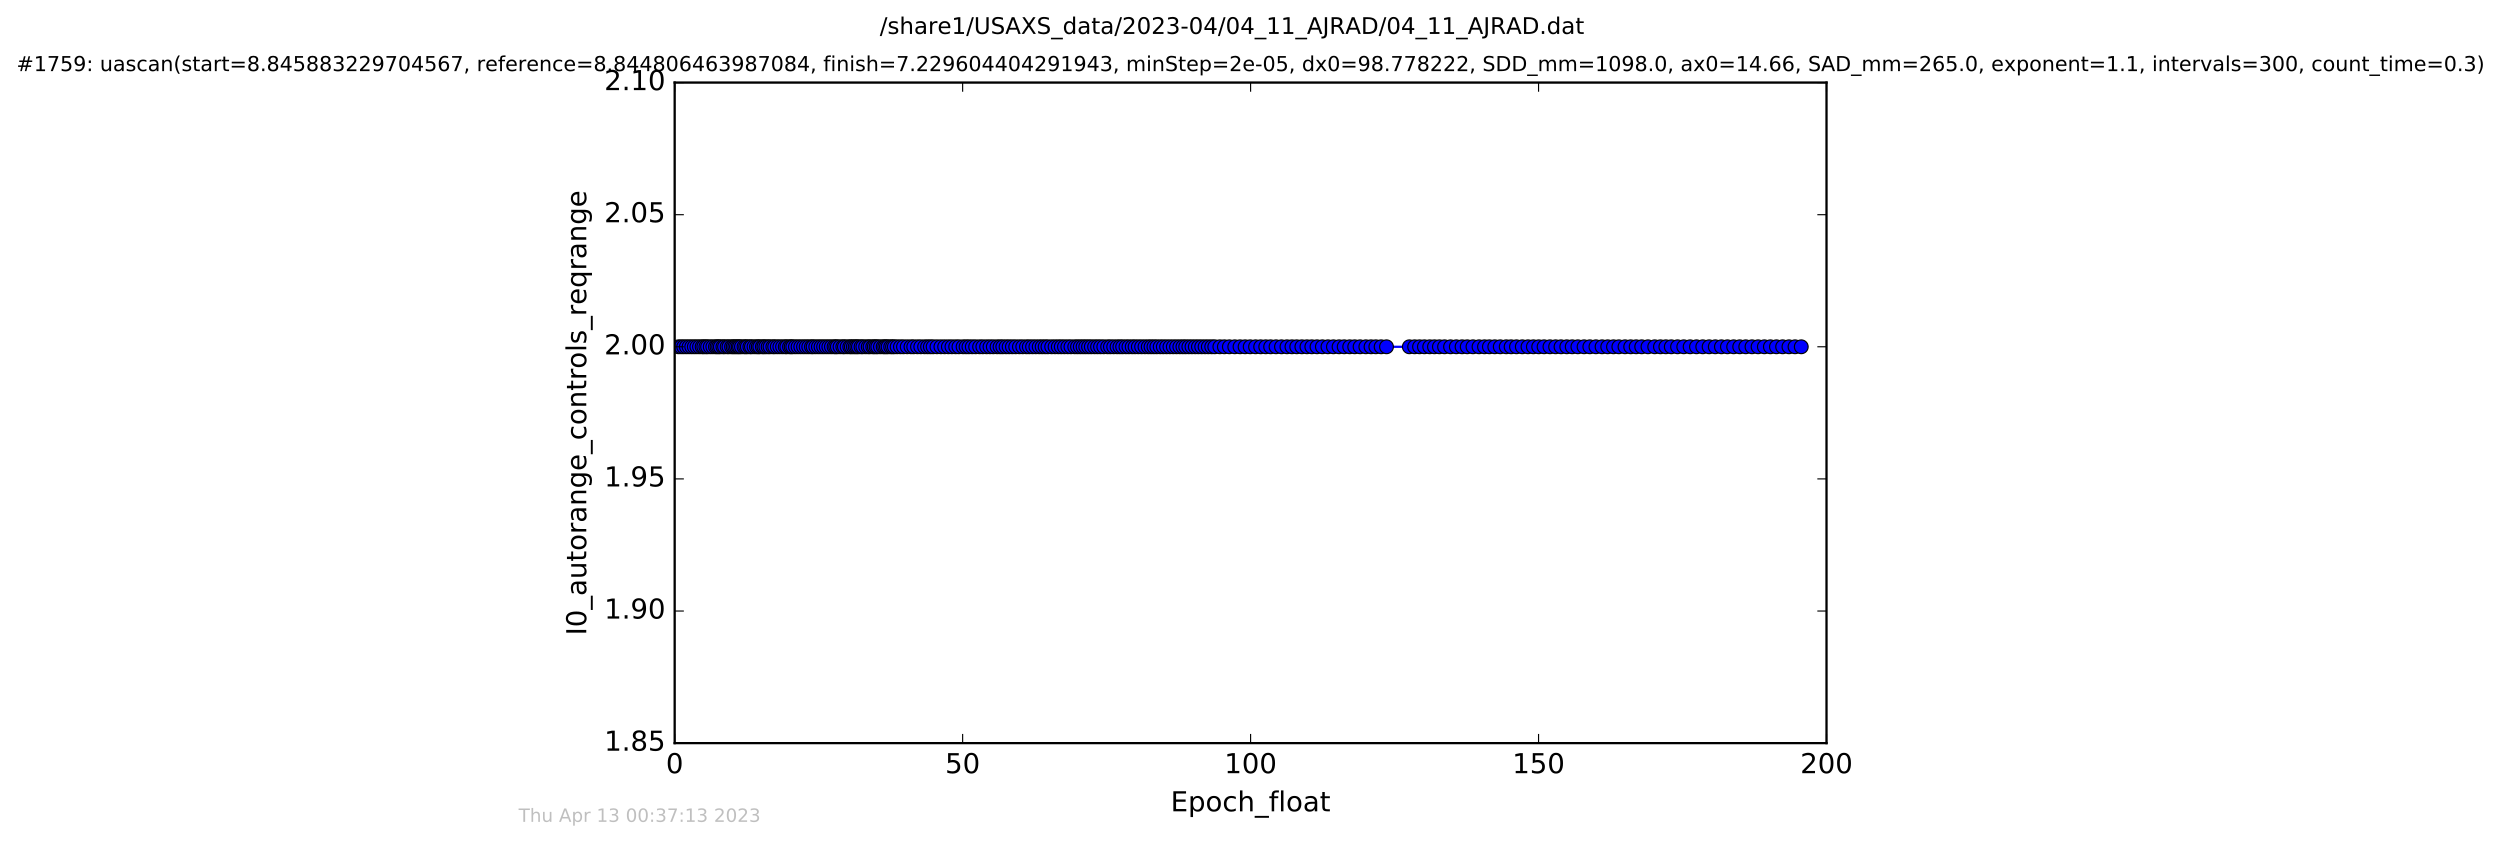 <?xml version="1.0" encoding="utf-8" standalone="no"?>
<!DOCTYPE svg PUBLIC "-//W3C//DTD SVG 1.1//EN"
  "http://www.w3.org/Graphics/SVG/1.1/DTD/svg11.dtd">
<!-- Created with matplotlib (http://matplotlib.org/) -->
<svg height="367pt" version="1.1" viewBox="0 0 1090 367" width="1090pt" xmlns="http://www.w3.org/2000/svg" xmlns:xlink="http://www.w3.org/1999/xlink">
 <defs>
  <style type="text/css">
*{stroke-linecap:butt;stroke-linejoin:round;stroke-miterlimit:100000;}
  </style>
 </defs>
 <g id="figure_1">
  <g id="patch_1">
   <path d="M 0 367.2 
L 1090.517 367.2 
L 1090.517 0 
L 0 0 
z
" style="fill:#ffffff;"/>
  </g>
  <g id="axes_1">
   <g id="patch_2">
    <path d="M 294.159 324 
L 796.359 324 
L 796.359 36 
L 294.159 36 
z
" style="fill:#ffffff;"/>
   </g>
   <g id="line2d_1">
    <path clip-path="url(#pe908b35236)" d="M 295.786 151.2 
L 785.351 151.2 
L 785.351 151.2 
" style="fill:none;stroke:#0000ff;stroke-linecap:square;"/>
    <defs>
     <path d="M 0 3 
C 0.796 3 1.559 2.684 2.121 2.121 
C 2.684 1.559 3 0.796 3 0 
C 3 -0.796 2.684 -1.559 2.121 -2.121 
C 1.559 -2.684 0.796 -3 0 -3 
C -0.796 -3 -1.559 -2.684 -2.121 -2.121 
C -2.684 -1.559 -3 -0.796 -3 0 
C -3 0.796 -2.684 1.559 -2.121 2.121 
C -1.559 2.684 -0.796 3 0 3 
z
" id="m6ac286e3e6" style="stroke:#000000;stroke-width:0.5;"/>
    </defs>
    <g clip-path="url(#pe908b35236)">
     <use style="fill:#0000ff;stroke:#000000;stroke-width:0.5;" x="295.786" xlink:href="#m6ac286e3e6" y="151.2"/>
     <use style="fill:#0000ff;stroke:#000000;stroke-width:0.5;" x="296.957" xlink:href="#m6ac286e3e6" y="151.2"/>
     <use style="fill:#0000ff;stroke:#000000;stroke-width:0.5;" x="298.088" xlink:href="#m6ac286e3e6" y="151.2"/>
     <use style="fill:#0000ff;stroke:#000000;stroke-width:0.5;" x="299.252" xlink:href="#m6ac286e3e6" y="151.2"/>
     <use style="fill:#0000ff;stroke:#000000;stroke-width:0.5;" x="300.432" xlink:href="#m6ac286e3e6" y="151.2"/>
     <use style="fill:#0000ff;stroke:#000000;stroke-width:0.5;" x="301.604" xlink:href="#m6ac286e3e6" y="151.2"/>
     <use style="fill:#0000ff;stroke:#000000;stroke-width:0.5;" x="302.724" xlink:href="#m6ac286e3e6" y="151.2"/>
     <use style="fill:#0000ff;stroke:#000000;stroke-width:0.5;" x="303.85" xlink:href="#m6ac286e3e6" y="151.2"/>
     <use style="fill:#0000ff;stroke:#000000;stroke-width:0.5;" x="304.986" xlink:href="#m6ac286e3e6" y="151.2"/>
     <use style="fill:#0000ff;stroke:#000000;stroke-width:0.5;" x="306.127" xlink:href="#m6ac286e3e6" y="151.2"/>
     <use style="fill:#0000ff;stroke:#000000;stroke-width:0.5;" x="306.861" xlink:href="#m6ac286e3e6" y="151.2"/>
     <use style="fill:#0000ff;stroke:#000000;stroke-width:0.5;" x="307.771" xlink:href="#m6ac286e3e6" y="151.2"/>
     <use style="fill:#0000ff;stroke:#000000;stroke-width:0.5;" x="308.513" xlink:href="#m6ac286e3e6" y="151.2"/>
     <use style="fill:#0000ff;stroke:#000000;stroke-width:0.5;" x="309.667" xlink:href="#m6ac286e3e6" y="151.2"/>
     <use style="fill:#0000ff;stroke:#000000;stroke-width:0.5;" x="310.797" xlink:href="#m6ac286e3e6" y="151.2"/>
     <use style="fill:#0000ff;stroke:#000000;stroke-width:0.5;" x="311.926" xlink:href="#m6ac286e3e6" y="151.2"/>
     <use style="fill:#0000ff;stroke:#000000;stroke-width:0.5;" x="312.639" xlink:href="#m6ac286e3e6" y="151.2"/>
     <use style="fill:#0000ff;stroke:#000000;stroke-width:0.5;" x="313.353" xlink:href="#m6ac286e3e6" y="151.2"/>
     <use style="fill:#0000ff;stroke:#000000;stroke-width:0.5;" x="314.062" xlink:href="#m6ac286e3e6" y="151.2"/>
     <use style="fill:#0000ff;stroke:#000000;stroke-width:0.5;" x="315.195" xlink:href="#m6ac286e3e6" y="151.2"/>
     <use style="fill:#0000ff;stroke:#000000;stroke-width:0.5;" x="315.906" xlink:href="#m6ac286e3e6" y="151.2"/>
     <use style="fill:#0000ff;stroke:#000000;stroke-width:0.5;" x="317.033" xlink:href="#m6ac286e3e6" y="151.2"/>
     <use style="fill:#0000ff;stroke:#000000;stroke-width:0.5;" x="317.831" xlink:href="#m6ac286e3e6" y="151.2"/>
     <use style="fill:#0000ff;stroke:#000000;stroke-width:0.5;" x="318.957" xlink:href="#m6ac286e3e6" y="151.2"/>
     <use style="fill:#0000ff;stroke:#000000;stroke-width:0.5;" x="319.667" xlink:href="#m6ac286e3e6" y="151.2"/>
     <use style="fill:#0000ff;stroke:#000000;stroke-width:0.5;" x="320.38" xlink:href="#m6ac286e3e6" y="151.2"/>
     <use style="fill:#0000ff;stroke:#000000;stroke-width:0.5;" x="321.105" xlink:href="#m6ac286e3e6" y="151.2"/>
     <use style="fill:#0000ff;stroke:#000000;stroke-width:0.5;" x="321.845" xlink:href="#m6ac286e3e6" y="151.2"/>
     <use style="fill:#0000ff;stroke:#000000;stroke-width:0.5;" x="322.444" xlink:href="#m6ac286e3e6" y="151.2"/>
     <use style="fill:#0000ff;stroke:#000000;stroke-width:0.5;" x="323.269" xlink:href="#m6ac286e3e6" y="151.2"/>
     <use style="fill:#0000ff;stroke:#000000;stroke-width:0.5;" x="324.402" xlink:href="#m6ac286e3e6" y="151.2"/>
     <use style="fill:#0000ff;stroke:#000000;stroke-width:0.5;" x="325.114" xlink:href="#m6ac286e3e6" y="151.2"/>
     <use style="fill:#0000ff;stroke:#000000;stroke-width:0.5;" x="325.825" xlink:href="#m6ac286e3e6" y="151.2"/>
     <use style="fill:#0000ff;stroke:#000000;stroke-width:0.5;" x="326.953" xlink:href="#m6ac286e3e6" y="151.2"/>
     <use style="fill:#0000ff;stroke:#000000;stroke-width:0.5;" x="327.621" xlink:href="#m6ac286e3e6" y="151.2"/>
     <use style="fill:#0000ff;stroke:#000000;stroke-width:0.5;" x="328.756" xlink:href="#m6ac286e3e6" y="151.2"/>
     <use style="fill:#0000ff;stroke:#000000;stroke-width:0.5;" x="329.811" xlink:href="#m6ac286e3e6" y="151.2"/>
     <use style="fill:#0000ff;stroke:#000000;stroke-width:0.5;" x="330.596" xlink:href="#m6ac286e3e6" y="151.2"/>
     <use style="fill:#0000ff;stroke:#000000;stroke-width:0.5;" x="331.271" xlink:href="#m6ac286e3e6" y="151.2"/>
     <use style="fill:#0000ff;stroke:#000000;stroke-width:0.5;" x="332.404" xlink:href="#m6ac286e3e6" y="151.2"/>
     <use style="fill:#0000ff;stroke:#000000;stroke-width:0.5;" x="333.079" xlink:href="#m6ac286e3e6" y="151.2"/>
     <use style="fill:#0000ff;stroke:#000000;stroke-width:0.5;" x="333.905" xlink:href="#m6ac286e3e6" y="151.2"/>
     <use style="fill:#0000ff;stroke:#000000;stroke-width:0.5;" x="334.915" xlink:href="#m6ac286e3e6" y="151.2"/>
     <use style="fill:#0000ff;stroke:#000000;stroke-width:0.5;" x="335.743" xlink:href="#m6ac286e3e6" y="151.2"/>
     <use style="fill:#0000ff;stroke:#000000;stroke-width:0.5;" x="336.968" xlink:href="#m6ac286e3e6" y="151.2"/>
     <use style="fill:#0000ff;stroke:#000000;stroke-width:0.5;" x="337.753" xlink:href="#m6ac286e3e6" y="151.2"/>
     <use style="fill:#0000ff;stroke:#000000;stroke-width:0.5;" x="338.882" xlink:href="#m6ac286e3e6" y="151.2"/>
     <use style="fill:#0000ff;stroke:#000000;stroke-width:0.5;" x="340.02" xlink:href="#m6ac286e3e6" y="151.2"/>
     <use style="fill:#0000ff;stroke:#000000;stroke-width:0.5;" x="341.204" xlink:href="#m6ac286e3e6" y="151.2"/>
     <use style="fill:#0000ff;stroke:#000000;stroke-width:0.5;" x="342.365" xlink:href="#m6ac286e3e6" y="151.2"/>
     <use style="fill:#0000ff;stroke:#000000;stroke-width:0.5;" x="343.066" xlink:href="#m6ac286e3e6" y="151.2"/>
     <use style="fill:#0000ff;stroke:#000000;stroke-width:0.5;" x="344.239" xlink:href="#m6ac286e3e6" y="151.2"/>
     <use style="fill:#0000ff;stroke:#000000;stroke-width:0.5;" x="344.959" xlink:href="#m6ac286e3e6" y="151.2"/>
     <use style="fill:#0000ff;stroke:#000000;stroke-width:0.5;" x="345.661" xlink:href="#m6ac286e3e6" y="151.2"/>
     <use style="fill:#0000ff;stroke:#000000;stroke-width:0.5;" x="346.795" xlink:href="#m6ac286e3e6" y="151.2"/>
     <use style="fill:#0000ff;stroke:#000000;stroke-width:0.5;" x="347.957" xlink:href="#m6ac286e3e6" y="151.2"/>
     <use style="fill:#0000ff;stroke:#000000;stroke-width:0.5;" x="349.143" xlink:href="#m6ac286e3e6" y="151.2"/>
     <use style="fill:#0000ff;stroke:#000000;stroke-width:0.5;" x="350.344" xlink:href="#m6ac286e3e6" y="151.2"/>
     <use style="fill:#0000ff;stroke:#000000;stroke-width:0.5;" x="351.48" xlink:href="#m6ac286e3e6" y="151.2"/>
     <use style="fill:#0000ff;stroke:#000000;stroke-width:0.5;" x="352.617" xlink:href="#m6ac286e3e6" y="151.2"/>
     <use style="fill:#0000ff;stroke:#000000;stroke-width:0.5;" x="353.801" xlink:href="#m6ac286e3e6" y="151.2"/>
     <use style="fill:#0000ff;stroke:#000000;stroke-width:0.5;" x="354.528" xlink:href="#m6ac286e3e6" y="151.2"/>
     <use style="fill:#0000ff;stroke:#000000;stroke-width:0.5;" x="355.675" xlink:href="#m6ac286e3e6" y="151.2"/>
     <use style="fill:#0000ff;stroke:#000000;stroke-width:0.5;" x="356.833" xlink:href="#m6ac286e3e6" y="151.2"/>
     <use style="fill:#0000ff;stroke:#000000;stroke-width:0.5;" x="357.965" xlink:href="#m6ac286e3e6" y="151.2"/>
     <use style="fill:#0000ff;stroke:#000000;stroke-width:0.5;" x="359.095" xlink:href="#m6ac286e3e6" y="151.2"/>
     <use style="fill:#0000ff;stroke:#000000;stroke-width:0.5;" x="360.224" xlink:href="#m6ac286e3e6" y="151.2"/>
     <use style="fill:#0000ff;stroke:#000000;stroke-width:0.5;" x="361.372" xlink:href="#m6ac286e3e6" y="151.2"/>
     <use style="fill:#0000ff;stroke:#000000;stroke-width:0.5;" x="362.501" xlink:href="#m6ac286e3e6" y="151.2"/>
     <use style="fill:#0000ff;stroke:#000000;stroke-width:0.5;" x="363.654" xlink:href="#m6ac286e3e6" y="151.2"/>
     <use style="fill:#0000ff;stroke:#000000;stroke-width:0.5;" x="364.37" xlink:href="#m6ac286e3e6" y="151.2"/>
     <use style="fill:#0000ff;stroke:#000000;stroke-width:0.5;" x="365.081" xlink:href="#m6ac286e3e6" y="151.2"/>
     <use style="fill:#0000ff;stroke:#000000;stroke-width:0.5;" x="366.263" xlink:href="#m6ac286e3e6" y="151.2"/>
     <use style="fill:#0000ff;stroke:#000000;stroke-width:0.5;" x="367.479" xlink:href="#m6ac286e3e6" y="151.2"/>
     <use style="fill:#0000ff;stroke:#000000;stroke-width:0.5;" x="368.175" xlink:href="#m6ac286e3e6" y="151.2"/>
     <use style="fill:#0000ff;stroke:#000000;stroke-width:0.5;" x="369.349" xlink:href="#m6ac286e3e6" y="151.2"/>
     <use style="fill:#0000ff;stroke:#000000;stroke-width:0.5;" x="370.517" xlink:href="#m6ac286e3e6" y="151.2"/>
     <use style="fill:#0000ff;stroke:#000000;stroke-width:0.5;" x="371.19" xlink:href="#m6ac286e3e6" y="151.2"/>
     <use style="fill:#0000ff;stroke:#000000;stroke-width:0.5;" x="372.063" xlink:href="#m6ac286e3e6" y="151.2"/>
     <use style="fill:#0000ff;stroke:#000000;stroke-width:0.5;" x="372.859" xlink:href="#m6ac286e3e6" y="151.2"/>
     <use style="fill:#0000ff;stroke:#000000;stroke-width:0.5;" x="373.577" xlink:href="#m6ac286e3e6" y="151.2"/>
     <use style="fill:#0000ff;stroke:#000000;stroke-width:0.5;" x="374.285" xlink:href="#m6ac286e3e6" y="151.2"/>
     <use style="fill:#0000ff;stroke:#000000;stroke-width:0.5;" x="375.42" xlink:href="#m6ac286e3e6" y="151.2"/>
     <use style="fill:#0000ff;stroke:#000000;stroke-width:0.5;" x="376.211" xlink:href="#m6ac286e3e6" y="151.2"/>
     <use style="fill:#0000ff;stroke:#000000;stroke-width:0.5;" x="377.424" xlink:href="#m6ac286e3e6" y="151.2"/>
     <use style="fill:#0000ff;stroke:#000000;stroke-width:0.5;" x="378.555" xlink:href="#m6ac286e3e6" y="151.2"/>
     <use style="fill:#0000ff;stroke:#000000;stroke-width:0.5;" x="379.351" xlink:href="#m6ac286e3e6" y="151.2"/>
     <use style="fill:#0000ff;stroke:#000000;stroke-width:0.5;" x="380.521" xlink:href="#m6ac286e3e6" y="151.2"/>
     <use style="fill:#0000ff;stroke:#000000;stroke-width:0.5;" x="381.189" xlink:href="#m6ac286e3e6" y="151.2"/>
     <use style="fill:#0000ff;stroke:#000000;stroke-width:0.5;" x="381.992" xlink:href="#m6ac286e3e6" y="151.2"/>
     <use style="fill:#0000ff;stroke:#000000;stroke-width:0.5;" x="382.712" xlink:href="#m6ac286e3e6" y="151.2"/>
     <use style="fill:#0000ff;stroke:#000000;stroke-width:0.5;" x="383.881" xlink:href="#m6ac286e3e6" y="151.2"/>
     <use style="fill:#0000ff;stroke:#000000;stroke-width:0.5;" x="385.056" xlink:href="#m6ac286e3e6" y="151.2"/>
     <use style="fill:#0000ff;stroke:#000000;stroke-width:0.5;" x="385.756" xlink:href="#m6ac286e3e6" y="151.2"/>
     <use style="fill:#0000ff;stroke:#000000;stroke-width:0.5;" x="386.476" xlink:href="#m6ac286e3e6" y="151.2"/>
     <use style="fill:#0000ff;stroke:#000000;stroke-width:0.5;" x="387.217" xlink:href="#m6ac286e3e6" y="151.2"/>
     <use style="fill:#0000ff;stroke:#000000;stroke-width:0.5;" x="388.348" xlink:href="#m6ac286e3e6" y="151.2"/>
     <use style="fill:#0000ff;stroke:#000000;stroke-width:0.5;" x="389.141" xlink:href="#m6ac286e3e6" y="151.2"/>
     <use style="fill:#0000ff;stroke:#000000;stroke-width:0.5;" x="389.937" xlink:href="#m6ac286e3e6" y="151.2"/>
     <use style="fill:#0000ff;stroke:#000000;stroke-width:0.5;" x="391.148" xlink:href="#m6ac286e3e6" y="151.2"/>
     <use style="fill:#0000ff;stroke:#000000;stroke-width:0.5;" x="392.589" xlink:href="#m6ac286e3e6" y="151.2"/>
     <use style="fill:#0000ff;stroke:#000000;stroke-width:0.5;" x="393.924" xlink:href="#m6ac286e3e6" y="151.2"/>
     <use style="fill:#0000ff;stroke:#000000;stroke-width:0.5;" x="395.543" xlink:href="#m6ac286e3e6" y="151.2"/>
     <use style="fill:#0000ff;stroke:#000000;stroke-width:0.5;" x="397.178" xlink:href="#m6ac286e3e6" y="151.2"/>
     <use style="fill:#0000ff;stroke:#000000;stroke-width:0.5;" x="398.388" xlink:href="#m6ac286e3e6" y="151.2"/>
     <use style="fill:#0000ff;stroke:#000000;stroke-width:0.5;" x="400.02" xlink:href="#m6ac286e3e6" y="151.2"/>
     <use style="fill:#0000ff;stroke:#000000;stroke-width:0.5;" x="401.461" xlink:href="#m6ac286e3e6" y="151.2"/>
     <use style="fill:#0000ff;stroke:#000000;stroke-width:0.5;" x="403.12" xlink:href="#m6ac286e3e6" y="151.2"/>
     <use style="fill:#0000ff;stroke:#000000;stroke-width:0.5;" x="404.416" xlink:href="#m6ac286e3e6" y="151.2"/>
     <use style="fill:#0000ff;stroke:#000000;stroke-width:0.5;" x="405.631" xlink:href="#m6ac286e3e6" y="151.2"/>
     <use style="fill:#0000ff;stroke:#000000;stroke-width:0.5;" x="406.843" xlink:href="#m6ac286e3e6" y="151.2"/>
     <use style="fill:#0000ff;stroke:#000000;stroke-width:0.5;" x="408.517" xlink:href="#m6ac286e3e6" y="151.2"/>
     <use style="fill:#0000ff;stroke:#000000;stroke-width:0.5;" x="410.235" xlink:href="#m6ac286e3e6" y="151.2"/>
     <use style="fill:#0000ff;stroke:#000000;stroke-width:0.5;" x="411.865" xlink:href="#m6ac286e3e6" y="151.2"/>
     <use style="fill:#0000ff;stroke:#000000;stroke-width:0.5;" x="413.498" xlink:href="#m6ac286e3e6" y="151.2"/>
     <use style="fill:#0000ff;stroke:#000000;stroke-width:0.5;" x="415.045" xlink:href="#m6ac286e3e6" y="151.2"/>
     <use style="fill:#0000ff;stroke:#000000;stroke-width:0.5;" x="416.682" xlink:href="#m6ac286e3e6" y="151.2"/>
     <use style="fill:#0000ff;stroke:#000000;stroke-width:0.5;" x="418.104" xlink:href="#m6ac286e3e6" y="151.2"/>
     <use style="fill:#0000ff;stroke:#000000;stroke-width:0.5;" x="419.903" xlink:href="#m6ac286e3e6" y="151.2"/>
     <use style="fill:#0000ff;stroke:#000000;stroke-width:0.5;" x="421.209" xlink:href="#m6ac286e3e6" y="151.2"/>
     <use style="fill:#0000ff;stroke:#000000;stroke-width:0.5;" x="422.464" xlink:href="#m6ac286e3e6" y="151.2"/>
     <use style="fill:#0000ff;stroke:#000000;stroke-width:0.5;" x="423.921" xlink:href="#m6ac286e3e6" y="151.2"/>
     <use style="fill:#0000ff;stroke:#000000;stroke-width:0.5;" x="425.386" xlink:href="#m6ac286e3e6" y="151.2"/>
     <use style="fill:#0000ff;stroke:#000000;stroke-width:0.5;" x="427.102" xlink:href="#m6ac286e3e6" y="151.2"/>
     <use style="fill:#0000ff;stroke:#000000;stroke-width:0.5;" x="428.524" xlink:href="#m6ac286e3e6" y="151.2"/>
     <use style="fill:#0000ff;stroke:#000000;stroke-width:0.5;" x="430.157" xlink:href="#m6ac286e3e6" y="151.2"/>
     <use style="fill:#0000ff;stroke:#000000;stroke-width:0.5;" x="431.637" xlink:href="#m6ac286e3e6" y="151.2"/>
     <use style="fill:#0000ff;stroke:#000000;stroke-width:0.5;" x="433.083" xlink:href="#m6ac286e3e6" y="151.2"/>
     <use style="fill:#0000ff;stroke:#000000;stroke-width:0.5;" x="434.715" xlink:href="#m6ac286e3e6" y="151.2"/>
     <use style="fill:#0000ff;stroke:#000000;stroke-width:0.5;" x="436.022" xlink:href="#m6ac286e3e6" y="151.2"/>
     <use style="fill:#0000ff;stroke:#000000;stroke-width:0.5;" x="437.225" xlink:href="#m6ac286e3e6" y="151.2"/>
     <use style="fill:#0000ff;stroke:#000000;stroke-width:0.5;" x="438.649" xlink:href="#m6ac286e3e6" y="151.2"/>
     <use style="fill:#0000ff;stroke:#000000;stroke-width:0.5;" x="439.987" xlink:href="#m6ac286e3e6" y="151.2"/>
     <use style="fill:#0000ff;stroke:#000000;stroke-width:0.5;" x="441.411" xlink:href="#m6ac286e3e6" y="151.2"/>
     <use style="fill:#0000ff;stroke:#000000;stroke-width:0.5;" x="442.848" xlink:href="#m6ac286e3e6" y="151.2"/>
     <use style="fill:#0000ff;stroke:#000000;stroke-width:0.5;" x="444.467" xlink:href="#m6ac286e3e6" y="151.2"/>
     <use style="fill:#0000ff;stroke:#000000;stroke-width:0.5;" x="445.93" xlink:href="#m6ac286e3e6" y="151.2"/>
     <use style="fill:#0000ff;stroke:#000000;stroke-width:0.5;" x="447.521" xlink:href="#m6ac286e3e6" y="151.2"/>
     <use style="fill:#0000ff;stroke:#000000;stroke-width:0.5;" x="448.777" xlink:href="#m6ac286e3e6" y="151.2"/>
     <use style="fill:#0000ff;stroke:#000000;stroke-width:0.5;" x="450.2" xlink:href="#m6ac286e3e6" y="151.2"/>
     <use style="fill:#0000ff;stroke:#000000;stroke-width:0.5;" x="451.635" xlink:href="#m6ac286e3e6" y="151.2"/>
     <use style="fill:#0000ff;stroke:#000000;stroke-width:0.5;" x="453.097" xlink:href="#m6ac286e3e6" y="151.2"/>
     <use style="fill:#0000ff;stroke:#000000;stroke-width:0.5;" x="454.393" xlink:href="#m6ac286e3e6" y="151.2"/>
     <use style="fill:#0000ff;stroke:#000000;stroke-width:0.5;" x="455.683" xlink:href="#m6ac286e3e6" y="151.2"/>
     <use style="fill:#0000ff;stroke:#000000;stroke-width:0.5;" x="456.902" xlink:href="#m6ac286e3e6" y="151.2"/>
     <use style="fill:#0000ff;stroke:#000000;stroke-width:0.5;" x="458.53" xlink:href="#m6ac286e3e6" y="151.2"/>
     <use style="fill:#0000ff;stroke:#000000;stroke-width:0.5;" x="459.999" xlink:href="#m6ac286e3e6" y="151.2"/>
     <use style="fill:#0000ff;stroke:#000000;stroke-width:0.5;" x="461.415" xlink:href="#m6ac286e3e6" y="151.2"/>
     <use style="fill:#0000ff;stroke:#000000;stroke-width:0.5;" x="462.713" xlink:href="#m6ac286e3e6" y="151.2"/>
     <use style="fill:#0000ff;stroke:#000000;stroke-width:0.5;" x="464.098" xlink:href="#m6ac286e3e6" y="151.2"/>
     <use style="fill:#0000ff;stroke:#000000;stroke-width:0.5;" x="465.57" xlink:href="#m6ac286e3e6" y="151.2"/>
     <use style="fill:#0000ff;stroke:#000000;stroke-width:0.5;" x="466.941" xlink:href="#m6ac286e3e6" y="151.2"/>
     <use style="fill:#0000ff;stroke:#000000;stroke-width:0.5;" x="468.573" xlink:href="#m6ac286e3e6" y="151.2"/>
     <use style="fill:#0000ff;stroke:#000000;stroke-width:0.5;" x="469.785" xlink:href="#m6ac286e3e6" y="151.2"/>
     <use style="fill:#0000ff;stroke:#000000;stroke-width:0.5;" x="471.001" xlink:href="#m6ac286e3e6" y="151.2"/>
     <use style="fill:#0000ff;stroke:#000000;stroke-width:0.5;" x="472.213" xlink:href="#m6ac286e3e6" y="151.2"/>
     <use style="fill:#0000ff;stroke:#000000;stroke-width:0.5;" x="473.385" xlink:href="#m6ac286e3e6" y="151.2"/>
     <use style="fill:#0000ff;stroke:#000000;stroke-width:0.5;" x="474.601" xlink:href="#m6ac286e3e6" y="151.2"/>
     <use style="fill:#0000ff;stroke:#000000;stroke-width:0.5;" x="475.814" xlink:href="#m6ac286e3e6" y="151.2"/>
     <use style="fill:#0000ff;stroke:#000000;stroke-width:0.5;" x="477.236" xlink:href="#m6ac286e3e6" y="151.2"/>
     <use style="fill:#0000ff;stroke:#000000;stroke-width:0.5;" x="478.531" xlink:href="#m6ac286e3e6" y="151.2"/>
     <use style="fill:#0000ff;stroke:#000000;stroke-width:0.5;" x="479.83" xlink:href="#m6ac286e3e6" y="151.2"/>
     <use style="fill:#0000ff;stroke:#000000;stroke-width:0.5;" x="481.256" xlink:href="#m6ac286e3e6" y="151.2"/>
     <use style="fill:#0000ff;stroke:#000000;stroke-width:0.5;" x="482.928" xlink:href="#m6ac286e3e6" y="151.2"/>
     <use style="fill:#0000ff;stroke:#000000;stroke-width:0.5;" x="484.144" xlink:href="#m6ac286e3e6" y="151.2"/>
     <use style="fill:#0000ff;stroke:#000000;stroke-width:0.5;" x="485.575" xlink:href="#m6ac286e3e6" y="151.2"/>
     <use style="fill:#0000ff;stroke:#000000;stroke-width:0.5;" x="487.036" xlink:href="#m6ac286e3e6" y="151.2"/>
     <use style="fill:#0000ff;stroke:#000000;stroke-width:0.5;" x="488.278" xlink:href="#m6ac286e3e6" y="151.2"/>
     <use style="fill:#0000ff;stroke:#000000;stroke-width:0.5;" x="489.479" xlink:href="#m6ac286e3e6" y="151.2"/>
     <use style="fill:#0000ff;stroke:#000000;stroke-width:0.5;" x="490.922" xlink:href="#m6ac286e3e6" y="151.2"/>
     <use style="fill:#0000ff;stroke:#000000;stroke-width:0.5;" x="492.219" xlink:href="#m6ac286e3e6" y="151.2"/>
     <use style="fill:#0000ff;stroke:#000000;stroke-width:0.5;" x="493.644" xlink:href="#m6ac286e3e6" y="151.2"/>
     <use style="fill:#0000ff;stroke:#000000;stroke-width:0.5;" x="494.897" xlink:href="#m6ac286e3e6" y="151.2"/>
     <use style="fill:#0000ff;stroke:#000000;stroke-width:0.5;" x="496.32" xlink:href="#m6ac286e3e6" y="151.2"/>
     <use style="fill:#0000ff;stroke:#000000;stroke-width:0.5;" x="497.742" xlink:href="#m6ac286e3e6" y="151.2"/>
     <use style="fill:#0000ff;stroke:#000000;stroke-width:0.5;" x="499.209" xlink:href="#m6ac286e3e6" y="151.2"/>
     <use style="fill:#0000ff;stroke:#000000;stroke-width:0.5;" x="500.635" xlink:href="#m6ac286e3e6" y="151.2"/>
     <use style="fill:#0000ff;stroke:#000000;stroke-width:0.5;" x="501.858" xlink:href="#m6ac286e3e6" y="151.2"/>
     <use style="fill:#0000ff;stroke:#000000;stroke-width:0.5;" x="503.12" xlink:href="#m6ac286e3e6" y="151.2"/>
     <use style="fill:#0000ff;stroke:#000000;stroke-width:0.5;" x="504.372" xlink:href="#m6ac286e3e6" y="151.2"/>
     <use style="fill:#0000ff;stroke:#000000;stroke-width:0.5;" x="505.841" xlink:href="#m6ac286e3e6" y="151.2"/>
     <use style="fill:#0000ff;stroke:#000000;stroke-width:0.5;" x="507.2" xlink:href="#m6ac286e3e6" y="151.2"/>
     <use style="fill:#0000ff;stroke:#000000;stroke-width:0.5;" x="508.629" xlink:href="#m6ac286e3e6" y="151.2"/>
     <use style="fill:#0000ff;stroke:#000000;stroke-width:0.5;" x="510.095" xlink:href="#m6ac286e3e6" y="151.2"/>
     <use style="fill:#0000ff;stroke:#000000;stroke-width:0.5;" x="511.554" xlink:href="#m6ac286e3e6" y="151.2"/>
     <use style="fill:#0000ff;stroke:#000000;stroke-width:0.5;" x="512.976" xlink:href="#m6ac286e3e6" y="151.2"/>
     <use style="fill:#0000ff;stroke:#000000;stroke-width:0.5;" x="514.414" xlink:href="#m6ac286e3e6" y="151.2"/>
     <use style="fill:#0000ff;stroke:#000000;stroke-width:0.5;" x="515.75" xlink:href="#m6ac286e3e6" y="151.2"/>
     <use style="fill:#0000ff;stroke:#000000;stroke-width:0.5;" x="516.966" xlink:href="#m6ac286e3e6" y="151.2"/>
     <use style="fill:#0000ff;stroke:#000000;stroke-width:0.5;" x="518.342" xlink:href="#m6ac286e3e6" y="151.2"/>
     <use style="fill:#0000ff;stroke:#000000;stroke-width:0.5;" x="519.718" xlink:href="#m6ac286e3e6" y="151.2"/>
     <use style="fill:#0000ff;stroke:#000000;stroke-width:0.5;" x="521.14" xlink:href="#m6ac286e3e6" y="151.2"/>
     <use style="fill:#0000ff;stroke:#000000;stroke-width:0.5;" x="522.521" xlink:href="#m6ac286e3e6" y="151.2"/>
     <use style="fill:#0000ff;stroke:#000000;stroke-width:0.5;" x="523.944" xlink:href="#m6ac286e3e6" y="151.2"/>
     <use style="fill:#0000ff;stroke:#000000;stroke-width:0.5;" x="525.412" xlink:href="#m6ac286e3e6" y="151.2"/>
     <use style="fill:#0000ff;stroke:#000000;stroke-width:0.5;" x="526.831" xlink:href="#m6ac286e3e6" y="151.2"/>
     <use style="fill:#0000ff;stroke:#000000;stroke-width:0.5;" x="528.305" xlink:href="#m6ac286e3e6" y="151.2"/>
     <use style="fill:#0000ff;stroke:#000000;stroke-width:0.5;" x="529.635" xlink:href="#m6ac286e3e6" y="151.2"/>
     <use style="fill:#0000ff;stroke:#000000;stroke-width:0.5;" x="531.859" xlink:href="#m6ac286e3e6" y="151.2"/>
     <use style="fill:#0000ff;stroke:#000000;stroke-width:0.5;" x="533.826" xlink:href="#m6ac286e3e6" y="151.2"/>
     <use style="fill:#0000ff;stroke:#000000;stroke-width:0.5;" x="536.004" xlink:href="#m6ac286e3e6" y="151.2"/>
     <use style="fill:#0000ff;stroke:#000000;stroke-width:0.5;" x="538.359" xlink:href="#m6ac286e3e6" y="151.2"/>
     <use style="fill:#0000ff;stroke:#000000;stroke-width:0.5;" x="540.648" xlink:href="#m6ac286e3e6" y="151.2"/>
     <use style="fill:#0000ff;stroke:#000000;stroke-width:0.5;" x="542.857" xlink:href="#m6ac286e3e6" y="151.2"/>
     <use style="fill:#0000ff;stroke:#000000;stroke-width:0.5;" x="545.075" xlink:href="#m6ac286e3e6" y="151.2"/>
     <use style="fill:#0000ff;stroke:#000000;stroke-width:0.5;" x="547.418" xlink:href="#m6ac286e3e6" y="151.2"/>
     <use style="fill:#0000ff;stroke:#000000;stroke-width:0.5;" x="549.65" xlink:href="#m6ac286e3e6" y="151.2"/>
     <use style="fill:#0000ff;stroke:#000000;stroke-width:0.5;" x="551.864" xlink:href="#m6ac286e3e6" y="151.2"/>
     <use style="fill:#0000ff;stroke:#000000;stroke-width:0.5;" x="553.996" xlink:href="#m6ac286e3e6" y="151.2"/>
     <use style="fill:#0000ff;stroke:#000000;stroke-width:0.5;" x="556.342" xlink:href="#m6ac286e3e6" y="151.2"/>
     <use style="fill:#0000ff;stroke:#000000;stroke-width:0.5;" x="558.726" xlink:href="#m6ac286e3e6" y="151.2"/>
     <use style="fill:#0000ff;stroke:#000000;stroke-width:0.5;" x="561.113" xlink:href="#m6ac286e3e6" y="151.2"/>
     <use style="fill:#0000ff;stroke:#000000;stroke-width:0.5;" x="563.288" xlink:href="#m6ac286e3e6" y="151.2"/>
     <use style="fill:#0000ff;stroke:#000000;stroke-width:0.5;" x="565.38" xlink:href="#m6ac286e3e6" y="151.2"/>
     <use style="fill:#0000ff;stroke:#000000;stroke-width:0.5;" x="567.615" xlink:href="#m6ac286e3e6" y="151.2"/>
     <use style="fill:#0000ff;stroke:#000000;stroke-width:0.5;" x="569.826" xlink:href="#m6ac286e3e6" y="151.2"/>
     <use style="fill:#0000ff;stroke:#000000;stroke-width:0.5;" x="571.955" xlink:href="#m6ac286e3e6" y="151.2"/>
     <use style="fill:#0000ff;stroke:#000000;stroke-width:0.5;" x="574.214" xlink:href="#m6ac286e3e6" y="151.2"/>
     <use style="fill:#0000ff;stroke:#000000;stroke-width:0.5;" x="576.555" xlink:href="#m6ac286e3e6" y="151.2"/>
     <use style="fill:#0000ff;stroke:#000000;stroke-width:0.5;" x="578.985" xlink:href="#m6ac286e3e6" y="151.2"/>
     <use style="fill:#0000ff;stroke:#000000;stroke-width:0.5;" x="581.372" xlink:href="#m6ac286e3e6" y="151.2"/>
     <use style="fill:#0000ff;stroke:#000000;stroke-width:0.5;" x="583.836" xlink:href="#m6ac286e3e6" y="151.2"/>
     <use style="fill:#0000ff;stroke:#000000;stroke-width:0.5;" x="586.066" xlink:href="#m6ac286e3e6" y="151.2"/>
     <use style="fill:#0000ff;stroke:#000000;stroke-width:0.5;" x="588.467" xlink:href="#m6ac286e3e6" y="151.2"/>
     <use style="fill:#0000ff;stroke:#000000;stroke-width:0.5;" x="590.654" xlink:href="#m6ac286e3e6" y="151.2"/>
     <use style="fill:#0000ff;stroke:#000000;stroke-width:0.5;" x="592.993" xlink:href="#m6ac286e3e6" y="151.2"/>
     <use style="fill:#0000ff;stroke:#000000;stroke-width:0.5;" x="595.506" xlink:href="#m6ac286e3e6" y="151.2"/>
     <use style="fill:#0000ff;stroke:#000000;stroke-width:0.5;" x="597.767" xlink:href="#m6ac286e3e6" y="151.2"/>
     <use style="fill:#0000ff;stroke:#000000;stroke-width:0.5;" x="599.866" xlink:href="#m6ac286e3e6" y="151.2"/>
     <use style="fill:#0000ff;stroke:#000000;stroke-width:0.5;" x="602.168" xlink:href="#m6ac286e3e6" y="151.2"/>
     <use style="fill:#0000ff;stroke:#000000;stroke-width:0.5;" x="604.513" xlink:href="#m6ac286e3e6" y="151.2"/>
     <use style="fill:#0000ff;stroke:#000000;stroke-width:0.5;" x="614.474" xlink:href="#m6ac286e3e6" y="151.2"/>
     <use style="fill:#0000ff;stroke:#000000;stroke-width:0.5;" x="616.781" xlink:href="#m6ac286e3e6" y="151.2"/>
     <use style="fill:#0000ff;stroke:#000000;stroke-width:0.5;" x="618.913" xlink:href="#m6ac286e3e6" y="151.2"/>
     <use style="fill:#0000ff;stroke:#000000;stroke-width:0.5;" x="621.043" xlink:href="#m6ac286e3e6" y="151.2"/>
     <use style="fill:#0000ff;stroke:#000000;stroke-width:0.5;" x="623.353" xlink:href="#m6ac286e3e6" y="151.2"/>
     <use style="fill:#0000ff;stroke:#000000;stroke-width:0.5;" x="625.428" xlink:href="#m6ac286e3e6" y="151.2"/>
     <use style="fill:#0000ff;stroke:#000000;stroke-width:0.5;" x="627.576" xlink:href="#m6ac286e3e6" y="151.2"/>
     <use style="fill:#0000ff;stroke:#000000;stroke-width:0.5;" x="629.825" xlink:href="#m6ac286e3e6" y="151.2"/>
     <use style="fill:#0000ff;stroke:#000000;stroke-width:0.5;" x="632.439" xlink:href="#m6ac286e3e6" y="151.2"/>
     <use style="fill:#0000ff;stroke:#000000;stroke-width:0.5;" x="634.945" xlink:href="#m6ac286e3e6" y="151.2"/>
     <use style="fill:#0000ff;stroke:#000000;stroke-width:0.5;" x="637.458" xlink:href="#m6ac286e3e6" y="151.2"/>
     <use style="fill:#0000ff;stroke:#000000;stroke-width:0.5;" x="639.71" xlink:href="#m6ac286e3e6" y="151.2"/>
     <use style="fill:#0000ff;stroke:#000000;stroke-width:0.5;" x="642.22" xlink:href="#m6ac286e3e6" y="151.2"/>
     <use style="fill:#0000ff;stroke:#000000;stroke-width:0.5;" x="644.859" xlink:href="#m6ac286e3e6" y="151.2"/>
     <use style="fill:#0000ff;stroke:#000000;stroke-width:0.5;" x="647.237" xlink:href="#m6ac286e3e6" y="151.2"/>
     <use style="fill:#0000ff;stroke:#000000;stroke-width:0.5;" x="649.374" xlink:href="#m6ac286e3e6" y="151.2"/>
     <use style="fill:#0000ff;stroke:#000000;stroke-width:0.5;" x="651.723" xlink:href="#m6ac286e3e6" y="151.2"/>
     <use style="fill:#0000ff;stroke:#000000;stroke-width:0.5;" x="654.106" xlink:href="#m6ac286e3e6" y="151.2"/>
     <use style="fill:#0000ff;stroke:#000000;stroke-width:0.5;" x="656.701" xlink:href="#m6ac286e3e6" y="151.2"/>
     <use style="fill:#0000ff;stroke:#000000;stroke-width:0.5;" x="658.839" xlink:href="#m6ac286e3e6" y="151.2"/>
     <use style="fill:#0000ff;stroke:#000000;stroke-width:0.5;" x="661.179" xlink:href="#m6ac286e3e6" y="151.2"/>
     <use style="fill:#0000ff;stroke:#000000;stroke-width:0.5;" x="663.722" xlink:href="#m6ac286e3e6" y="151.2"/>
     <use style="fill:#0000ff;stroke:#000000;stroke-width:0.5;" x="666.201" xlink:href="#m6ac286e3e6" y="151.2"/>
     <use style="fill:#0000ff;stroke:#000000;stroke-width:0.5;" x="668.55" xlink:href="#m6ac286e3e6" y="151.2"/>
     <use style="fill:#0000ff;stroke:#000000;stroke-width:0.5;" x="670.878" xlink:href="#m6ac286e3e6" y="151.2"/>
     <use style="fill:#0000ff;stroke:#000000;stroke-width:0.5;" x="673.223" xlink:href="#m6ac286e3e6" y="151.2"/>
     <use style="fill:#0000ff;stroke:#000000;stroke-width:0.5;" x="675.775" xlink:href="#m6ac286e3e6" y="151.2"/>
     <use style="fill:#0000ff;stroke:#000000;stroke-width:0.5;" x="678.246" xlink:href="#m6ac286e3e6" y="151.2"/>
     <use style="fill:#0000ff;stroke:#000000;stroke-width:0.5;" x="680.606" xlink:href="#m6ac286e3e6" y="151.2"/>
     <use style="fill:#0000ff;stroke:#000000;stroke-width:0.5;" x="683.117" xlink:href="#m6ac286e3e6" y="151.2"/>
     <use style="fill:#0000ff;stroke:#000000;stroke-width:0.5;" x="685.488" xlink:href="#m6ac286e3e6" y="151.2"/>
     <use style="fill:#0000ff;stroke:#000000;stroke-width:0.5;" x="687.954" xlink:href="#m6ac286e3e6" y="151.2"/>
     <use style="fill:#0000ff;stroke:#000000;stroke-width:0.5;" x="690.653" xlink:href="#m6ac286e3e6" y="151.2"/>
     <use style="fill:#0000ff;stroke:#000000;stroke-width:0.5;" x="693.164" xlink:href="#m6ac286e3e6" y="151.2"/>
     <use style="fill:#0000ff;stroke:#000000;stroke-width:0.5;" x="695.823" xlink:href="#m6ac286e3e6" y="151.2"/>
     <use style="fill:#0000ff;stroke:#000000;stroke-width:0.5;" x="698.501" xlink:href="#m6ac286e3e6" y="151.2"/>
     <use style="fill:#0000ff;stroke:#000000;stroke-width:0.5;" x="700.968" xlink:href="#m6ac286e3e6" y="151.2"/>
     <use style="fill:#0000ff;stroke:#000000;stroke-width:0.5;" x="703.481" xlink:href="#m6ac286e3e6" y="151.2"/>
     <use style="fill:#0000ff;stroke:#000000;stroke-width:0.5;" x="705.824" xlink:href="#m6ac286e3e6" y="151.2"/>
     <use style="fill:#0000ff;stroke:#000000;stroke-width:0.5;" x="708.502" xlink:href="#m6ac286e3e6" y="151.2"/>
     <use style="fill:#0000ff;stroke:#000000;stroke-width:0.5;" x="710.983" xlink:href="#m6ac286e3e6" y="151.2"/>
     <use style="fill:#0000ff;stroke:#000000;stroke-width:0.5;" x="713.357" xlink:href="#m6ac286e3e6" y="151.2"/>
     <use style="fill:#0000ff;stroke:#000000;stroke-width:0.5;" x="715.784" xlink:href="#m6ac286e3e6" y="151.2"/>
     <use style="fill:#0000ff;stroke:#000000;stroke-width:0.5;" x="718.515" xlink:href="#m6ac286e3e6" y="151.2"/>
     <use style="fill:#0000ff;stroke:#000000;stroke-width:0.5;" x="721.452" xlink:href="#m6ac286e3e6" y="151.2"/>
     <use style="fill:#0000ff;stroke:#000000;stroke-width:0.5;" x="723.952" xlink:href="#m6ac286e3e6" y="151.2"/>
     <use style="fill:#0000ff;stroke:#000000;stroke-width:0.5;" x="726.313" xlink:href="#m6ac286e3e6" y="151.2"/>
     <use style="fill:#0000ff;stroke:#000000;stroke-width:0.5;" x="728.676" xlink:href="#m6ac286e3e6" y="151.2"/>
     <use style="fill:#0000ff;stroke:#000000;stroke-width:0.5;" x="731.407" xlink:href="#m6ac286e3e6" y="151.2"/>
     <use style="fill:#0000ff;stroke:#000000;stroke-width:0.5;" x="734.125" xlink:href="#m6ac286e3e6" y="151.2"/>
     <use style="fill:#0000ff;stroke:#000000;stroke-width:0.5;" x="736.895" xlink:href="#m6ac286e3e6" y="151.2"/>
     <use style="fill:#0000ff;stroke:#000000;stroke-width:0.5;" x="739.662" xlink:href="#m6ac286e3e6" y="151.2"/>
     <use style="fill:#0000ff;stroke:#000000;stroke-width:0.5;" x="742.411" xlink:href="#m6ac286e3e6" y="151.2"/>
     <use style="fill:#0000ff;stroke:#000000;stroke-width:0.5;" x="745.181" xlink:href="#m6ac286e3e6" y="151.2"/>
     <use style="fill:#0000ff;stroke:#000000;stroke-width:0.5;" x="747.855" xlink:href="#m6ac286e3e6" y="151.2"/>
     <use style="fill:#0000ff;stroke:#000000;stroke-width:0.5;" x="750.535" xlink:href="#m6ac286e3e6" y="151.2"/>
     <use style="fill:#0000ff;stroke:#000000;stroke-width:0.5;" x="753.157" xlink:href="#m6ac286e3e6" y="151.2"/>
     <use style="fill:#0000ff;stroke:#000000;stroke-width:0.5;" x="755.88" xlink:href="#m6ac286e3e6" y="151.2"/>
     <use style="fill:#0000ff;stroke:#000000;stroke-width:0.5;" x="758.513" xlink:href="#m6ac286e3e6" y="151.2"/>
     <use style="fill:#0000ff;stroke:#000000;stroke-width:0.5;" x="761.151" xlink:href="#m6ac286e3e6" y="151.2"/>
     <use style="fill:#0000ff;stroke:#000000;stroke-width:0.5;" x="763.871" xlink:href="#m6ac286e3e6" y="151.2"/>
     <use style="fill:#0000ff;stroke:#000000;stroke-width:0.5;" x="766.516" xlink:href="#m6ac286e3e6" y="151.2"/>
     <use style="fill:#0000ff;stroke:#000000;stroke-width:0.5;" x="769.255" xlink:href="#m6ac286e3e6" y="151.2"/>
     <use style="fill:#0000ff;stroke:#000000;stroke-width:0.5;" x="771.887" xlink:href="#m6ac286e3e6" y="151.2"/>
     <use style="fill:#0000ff;stroke:#000000;stroke-width:0.5;" x="774.519" xlink:href="#m6ac286e3e6" y="151.2"/>
     <use style="fill:#0000ff;stroke:#000000;stroke-width:0.5;" x="777.231" xlink:href="#m6ac286e3e6" y="151.2"/>
     <use style="fill:#0000ff;stroke:#000000;stroke-width:0.5;" x="779.989" xlink:href="#m6ac286e3e6" y="151.2"/>
     <use style="fill:#0000ff;stroke:#000000;stroke-width:0.5;" x="782.631" xlink:href="#m6ac286e3e6" y="151.2"/>
     <use style="fill:#0000ff;stroke:#000000;stroke-width:0.5;" x="785.351" xlink:href="#m6ac286e3e6" y="151.2"/>
    </g>
   </g>
   <g id="patch_3">
    <path d="M 294.159 36 
L 796.359 36 
" style="fill:none;stroke:#000000;stroke-linecap:square;stroke-linejoin:miter;"/>
   </g>
   <g id="patch_4">
    <path d="M 796.359 324 
L 796.359 36 
" style="fill:none;stroke:#000000;stroke-linecap:square;stroke-linejoin:miter;"/>
   </g>
   <g id="patch_5">
    <path d="M 294.159 324 
L 796.359 324 
" style="fill:none;stroke:#000000;stroke-linecap:square;stroke-linejoin:miter;"/>
   </g>
   <g id="patch_6">
    <path d="M 294.159 324 
L 294.159 36 
" style="fill:none;stroke:#000000;stroke-linecap:square;stroke-linejoin:miter;"/>
   </g>
   <g id="matplotlib.axis_1">
    <g id="xtick_1">
     <g id="line2d_2">
      <defs>
       <path d="M 0 0 
L 0 -4 
" id="m6c304ad30b" style="stroke:#000000;stroke-width:0.5;"/>
      </defs>
      <g>
       <use style="stroke:#000000;stroke-width:0.5;" x="294.159" xlink:href="#m6c304ad30b" y="324"/>
      </g>
     </g>
     <g id="line2d_3">
      <defs>
       <path d="M 0 0 
L 0 4 
" id="m57cc68a870" style="stroke:#000000;stroke-width:0.5;"/>
      </defs>
      <g>
       <use style="stroke:#000000;stroke-width:0.5;" x="294.159" xlink:href="#m57cc68a870" y="36"/>
      </g>
     </g>
     <g id="text_1">
      <!-- 0 -->
      <defs>
       <path d="M 31.781 66.406 
Q 24.172 66.406 20.328 58.906 
Q 16.5 51.422 16.5 36.375 
Q 16.5 21.391 20.328 13.891 
Q 24.172 6.391 31.781 6.391 
Q 39.453 6.391 43.281 13.891 
Q 47.125 21.391 47.125 36.375 
Q 47.125 51.422 43.281 58.906 
Q 39.453 66.406 31.781 66.406 
M 31.781 74.219 
Q 44.047 74.219 50.516 64.516 
Q 56.984 54.828 56.984 36.375 
Q 56.984 17.969 50.516 8.266 
Q 44.047 -1.422 31.781 -1.422 
Q 19.531 -1.422 13.062 8.266 
Q 6.594 17.969 6.594 36.375 
Q 6.594 54.828 13.062 64.516 
Q 19.531 74.219 31.781 74.219 
" id="BitstreamVeraSans-Roman-30"/>
      </defs>
      <g transform="translate(290.341 337.118)scale(0.12 -0.12)">
       <use xlink:href="#BitstreamVeraSans-Roman-30"/>
      </g>
     </g>
    </g>
    <g id="xtick_2">
     <g id="line2d_4">
      <g>
       <use style="stroke:#000000;stroke-width:0.5;" x="419.709" xlink:href="#m6c304ad30b" y="324"/>
      </g>
     </g>
     <g id="line2d_5">
      <g>
       <use style="stroke:#000000;stroke-width:0.5;" x="419.709" xlink:href="#m57cc68a870" y="36"/>
      </g>
     </g>
     <g id="text_2">
      <!-- 50 -->
      <defs>
       <path d="M 10.797 72.906 
L 49.516 72.906 
L 49.516 64.594 
L 19.828 64.594 
L 19.828 46.734 
Q 21.969 47.469 24.109 47.828 
Q 26.266 48.188 28.422 48.188 
Q 40.625 48.188 47.75 41.5 
Q 54.891 34.812 54.891 23.391 
Q 54.891 11.625 47.562 5.094 
Q 40.234 -1.422 26.906 -1.422 
Q 22.312 -1.422 17.547 -0.641 
Q 12.797 0.141 7.719 1.703 
L 7.719 11.625 
Q 12.109 9.234 16.797 8.062 
Q 21.484 6.891 26.703 6.891 
Q 35.156 6.891 40.078 11.328 
Q 45.016 15.766 45.016 23.391 
Q 45.016 31 40.078 35.438 
Q 35.156 39.891 26.703 39.891 
Q 22.75 39.891 18.812 39.016 
Q 14.891 38.141 10.797 36.281 
z
" id="BitstreamVeraSans-Roman-35"/>
      </defs>
      <g transform="translate(412.074 337.118)scale(0.12 -0.12)">
       <use xlink:href="#BitstreamVeraSans-Roman-35"/>
       <use x="63.623" xlink:href="#BitstreamVeraSans-Roman-30"/>
      </g>
     </g>
    </g>
    <g id="xtick_3">
     <g id="line2d_6">
      <g>
       <use style="stroke:#000000;stroke-width:0.5;" x="545.259" xlink:href="#m6c304ad30b" y="324"/>
      </g>
     </g>
     <g id="line2d_7">
      <g>
       <use style="stroke:#000000;stroke-width:0.5;" x="545.259" xlink:href="#m57cc68a870" y="36"/>
      </g>
     </g>
     <g id="text_3">
      <!-- 100 -->
      <defs>
       <path d="M 12.406 8.297 
L 28.516 8.297 
L 28.516 63.922 
L 10.984 60.406 
L 10.984 69.391 
L 28.422 72.906 
L 38.281 72.906 
L 38.281 8.297 
L 54.391 8.297 
L 54.391 0 
L 12.406 0 
z
" id="BitstreamVeraSans-Roman-31"/>
      </defs>
      <g transform="translate(533.806 337.118)scale(0.12 -0.12)">
       <use xlink:href="#BitstreamVeraSans-Roman-31"/>
       <use x="63.623" xlink:href="#BitstreamVeraSans-Roman-30"/>
       <use x="127.246" xlink:href="#BitstreamVeraSans-Roman-30"/>
      </g>
     </g>
    </g>
    <g id="xtick_4">
     <g id="line2d_8">
      <g>
       <use style="stroke:#000000;stroke-width:0.5;" x="670.809" xlink:href="#m6c304ad30b" y="324"/>
      </g>
     </g>
     <g id="line2d_9">
      <g>
       <use style="stroke:#000000;stroke-width:0.5;" x="670.809" xlink:href="#m57cc68a870" y="36"/>
      </g>
     </g>
     <g id="text_4">
      <!-- 150 -->
      <g transform="translate(659.356 337.118)scale(0.12 -0.12)">
       <use xlink:href="#BitstreamVeraSans-Roman-31"/>
       <use x="63.623" xlink:href="#BitstreamVeraSans-Roman-35"/>
       <use x="127.246" xlink:href="#BitstreamVeraSans-Roman-30"/>
      </g>
     </g>
    </g>
    <g id="xtick_5">
     <g id="line2d_10">
      <g>
       <use style="stroke:#000000;stroke-width:0.5;" x="796.359" xlink:href="#m6c304ad30b" y="324"/>
      </g>
     </g>
     <g id="line2d_11">
      <g>
       <use style="stroke:#000000;stroke-width:0.5;" x="796.359" xlink:href="#m57cc68a870" y="36"/>
      </g>
     </g>
     <g id="text_5">
      <!-- 200 -->
      <defs>
       <path d="M 19.188 8.297 
L 53.609 8.297 
L 53.609 0 
L 7.328 0 
L 7.328 8.297 
Q 12.938 14.109 22.625 23.891 
Q 32.328 33.688 34.812 36.531 
Q 39.547 41.844 41.422 45.531 
Q 43.312 49.219 43.312 52.781 
Q 43.312 58.594 39.234 62.25 
Q 35.156 65.922 28.609 65.922 
Q 23.969 65.922 18.812 64.312 
Q 13.672 62.703 7.812 59.422 
L 7.812 69.391 
Q 13.766 71.781 18.938 73 
Q 24.125 74.219 28.422 74.219 
Q 39.75 74.219 46.484 68.547 
Q 53.219 62.891 53.219 53.422 
Q 53.219 48.922 51.531 44.891 
Q 49.859 40.875 45.406 35.406 
Q 44.188 33.984 37.641 27.219 
Q 31.109 20.453 19.188 8.297 
" id="BitstreamVeraSans-Roman-32"/>
      </defs>
      <g transform="translate(784.906 337.118)scale(0.12 -0.12)">
       <use xlink:href="#BitstreamVeraSans-Roman-32"/>
       <use x="63.623" xlink:href="#BitstreamVeraSans-Roman-30"/>
       <use x="127.246" xlink:href="#BitstreamVeraSans-Roman-30"/>
      </g>
     </g>
    </g>
    <g id="text_6">
     <!-- Epoch_float -->
     <defs>
      <path d="M 50.984 -16.609 
L 50.984 -23.578 
L -0.984 -23.578 
L -0.984 -16.609 
z
" id="BitstreamVeraSans-Roman-5f"/>
      <path d="M 30.609 48.391 
Q 23.391 48.391 19.188 42.75 
Q 14.984 37.109 14.984 27.297 
Q 14.984 17.484 19.156 11.844 
Q 23.344 6.203 30.609 6.203 
Q 37.797 6.203 41.984 11.859 
Q 46.188 17.531 46.188 27.297 
Q 46.188 37.016 41.984 42.703 
Q 37.797 48.391 30.609 48.391 
M 30.609 56 
Q 42.328 56 49.016 48.375 
Q 55.719 40.766 55.719 27.297 
Q 55.719 13.875 49.016 6.219 
Q 42.328 -1.422 30.609 -1.422 
Q 18.844 -1.422 12.172 6.219 
Q 5.516 13.875 5.516 27.297 
Q 5.516 40.766 12.172 48.375 
Q 18.844 56 30.609 56 
" id="BitstreamVeraSans-Roman-6f"/>
      <path d="M 9.422 75.984 
L 18.406 75.984 
L 18.406 0 
L 9.422 0 
z
" id="BitstreamVeraSans-Roman-6c"/>
      <path d="M 9.812 72.906 
L 55.906 72.906 
L 55.906 64.594 
L 19.672 64.594 
L 19.672 43.016 
L 54.391 43.016 
L 54.391 34.719 
L 19.672 34.719 
L 19.672 8.297 
L 56.781 8.297 
L 56.781 0 
L 9.812 0 
z
" id="BitstreamVeraSans-Roman-45"/>
      <path d="M 18.109 8.203 
L 18.109 -20.797 
L 9.078 -20.797 
L 9.078 54.688 
L 18.109 54.688 
L 18.109 46.391 
Q 20.953 51.266 25.266 53.625 
Q 29.594 56 35.594 56 
Q 45.562 56 51.781 48.094 
Q 58.016 40.188 58.016 27.297 
Q 58.016 14.406 51.781 6.484 
Q 45.562 -1.422 35.594 -1.422 
Q 29.594 -1.422 25.266 0.953 
Q 20.953 3.328 18.109 8.203 
M 48.688 27.297 
Q 48.688 37.203 44.609 42.844 
Q 40.531 48.484 33.406 48.484 
Q 26.266 48.484 22.188 42.844 
Q 18.109 37.203 18.109 27.297 
Q 18.109 17.391 22.188 11.75 
Q 26.266 6.109 33.406 6.109 
Q 40.531 6.109 44.609 11.75 
Q 48.688 17.391 48.688 27.297 
" id="BitstreamVeraSans-Roman-70"/>
      <path d="M 18.312 70.219 
L 18.312 54.688 
L 36.812 54.688 
L 36.812 47.703 
L 18.312 47.703 
L 18.312 18.016 
Q 18.312 11.328 20.141 9.422 
Q 21.969 7.516 27.594 7.516 
L 36.812 7.516 
L 36.812 0 
L 27.594 0 
Q 17.188 0 13.234 3.875 
Q 9.281 7.766 9.281 18.016 
L 9.281 47.703 
L 2.688 47.703 
L 2.688 54.688 
L 9.281 54.688 
L 9.281 70.219 
z
" id="BitstreamVeraSans-Roman-74"/>
      <path d="M 37.109 75.984 
L 37.109 68.5 
L 28.516 68.5 
Q 23.688 68.5 21.797 66.547 
Q 19.922 64.594 19.922 59.516 
L 19.922 54.688 
L 34.719 54.688 
L 34.719 47.703 
L 19.922 47.703 
L 19.922 0 
L 10.891 0 
L 10.891 47.703 
L 2.297 47.703 
L 2.297 54.688 
L 10.891 54.688 
L 10.891 58.5 
Q 10.891 67.625 15.141 71.797 
Q 19.391 75.984 28.609 75.984 
z
" id="BitstreamVeraSans-Roman-66"/>
      <path d="M 34.281 27.484 
Q 23.391 27.484 19.188 25 
Q 14.984 22.516 14.984 16.5 
Q 14.984 11.719 18.141 8.906 
Q 21.297 6.109 26.703 6.109 
Q 34.188 6.109 38.703 11.406 
Q 43.219 16.703 43.219 25.484 
L 43.219 27.484 
z
M 52.203 31.203 
L 52.203 0 
L 43.219 0 
L 43.219 8.297 
Q 40.141 3.328 35.547 0.953 
Q 30.953 -1.422 24.312 -1.422 
Q 15.922 -1.422 10.953 3.297 
Q 6 8.016 6 15.922 
Q 6 25.141 12.172 29.828 
Q 18.359 34.516 30.609 34.516 
L 43.219 34.516 
L 43.219 35.406 
Q 43.219 41.609 39.141 45 
Q 35.062 48.391 27.688 48.391 
Q 23 48.391 18.547 47.266 
Q 14.109 46.141 10.016 43.891 
L 10.016 52.203 
Q 14.938 54.109 19.578 55.047 
Q 24.219 56 28.609 56 
Q 40.484 56 46.344 49.844 
Q 52.203 43.703 52.203 31.203 
" id="BitstreamVeraSans-Roman-61"/>
      <path d="M 48.781 52.594 
L 48.781 44.188 
Q 44.969 46.297 41.141 47.344 
Q 37.312 48.391 33.406 48.391 
Q 24.656 48.391 19.812 42.844 
Q 14.984 37.312 14.984 27.297 
Q 14.984 17.281 19.812 11.734 
Q 24.656 6.203 33.406 6.203 
Q 37.312 6.203 41.141 7.25 
Q 44.969 8.297 48.781 10.406 
L 48.781 2.094 
Q 45.016 0.344 40.984 -0.531 
Q 36.969 -1.422 32.422 -1.422 
Q 20.062 -1.422 12.781 6.344 
Q 5.516 14.109 5.516 27.297 
Q 5.516 40.672 12.859 48.328 
Q 20.219 56 33.016 56 
Q 37.156 56 41.109 55.141 
Q 45.062 54.297 48.781 52.594 
" id="BitstreamVeraSans-Roman-63"/>
      <path d="M 54.891 33.016 
L 54.891 0 
L 45.906 0 
L 45.906 32.719 
Q 45.906 40.484 42.875 44.328 
Q 39.844 48.188 33.797 48.188 
Q 26.516 48.188 22.312 43.547 
Q 18.109 38.922 18.109 30.906 
L 18.109 0 
L 9.078 0 
L 9.078 75.984 
L 18.109 75.984 
L 18.109 46.188 
Q 21.344 51.125 25.703 53.562 
Q 30.078 56 35.797 56 
Q 45.219 56 50.047 50.172 
Q 54.891 44.344 54.891 33.016 
" id="BitstreamVeraSans-Roman-68"/>
     </defs>
     <g transform="translate(510.406 353.732)scale(0.12 -0.12)">
      <use xlink:href="#BitstreamVeraSans-Roman-45"/>
      <use x="63.184" xlink:href="#BitstreamVeraSans-Roman-70"/>
      <use x="126.66" xlink:href="#BitstreamVeraSans-Roman-6f"/>
      <use x="187.842" xlink:href="#BitstreamVeraSans-Roman-63"/>
      <use x="242.822" xlink:href="#BitstreamVeraSans-Roman-68"/>
      <use x="306.201" xlink:href="#BitstreamVeraSans-Roman-5f"/>
      <use x="356.201" xlink:href="#BitstreamVeraSans-Roman-66"/>
      <use x="391.406" xlink:href="#BitstreamVeraSans-Roman-6c"/>
      <use x="419.189" xlink:href="#BitstreamVeraSans-Roman-6f"/>
      <use x="480.371" xlink:href="#BitstreamVeraSans-Roman-61"/>
      <use x="541.65" xlink:href="#BitstreamVeraSans-Roman-74"/>
     </g>
    </g>
   </g>
   <g id="matplotlib.axis_2">
    <g id="ytick_1">
     <g id="line2d_12">
      <defs>
       <path d="M 0 0 
L 4 0 
" id="m7a9827873a" style="stroke:#000000;stroke-width:0.5;"/>
      </defs>
      <g>
       <use style="stroke:#000000;stroke-width:0.5;" x="294.159" xlink:href="#m7a9827873a" y="324.0"/>
      </g>
     </g>
     <g id="line2d_13">
      <defs>
       <path d="M 0 0 
L -4 0 
" id="md1e97ccb64" style="stroke:#000000;stroke-width:0.5;"/>
      </defs>
      <g>
       <use style="stroke:#000000;stroke-width:0.5;" x="796.359" xlink:href="#md1e97ccb64" y="324.0"/>
      </g>
     </g>
     <g id="text_7">
      <!-- 1.85 -->
      <defs>
       <path d="M 31.781 34.625 
Q 24.75 34.625 20.719 30.859 
Q 16.703 27.094 16.703 20.516 
Q 16.703 13.922 20.719 10.156 
Q 24.75 6.391 31.781 6.391 
Q 38.812 6.391 42.859 10.172 
Q 46.922 13.969 46.922 20.516 
Q 46.922 27.094 42.891 30.859 
Q 38.875 34.625 31.781 34.625 
M 21.922 38.812 
Q 15.578 40.375 12.031 44.719 
Q 8.5 49.078 8.5 55.328 
Q 8.5 64.062 14.719 69.141 
Q 20.953 74.219 31.781 74.219 
Q 42.672 74.219 48.875 69.141 
Q 55.078 64.062 55.078 55.328 
Q 55.078 49.078 51.531 44.719 
Q 48 40.375 41.703 38.812 
Q 48.828 37.156 52.797 32.312 
Q 56.781 27.484 56.781 20.516 
Q 56.781 9.906 50.312 4.234 
Q 43.844 -1.422 31.781 -1.422 
Q 19.734 -1.422 13.25 4.234 
Q 6.781 9.906 6.781 20.516 
Q 6.781 27.484 10.781 32.312 
Q 14.797 37.156 21.922 38.812 
M 18.312 54.391 
Q 18.312 48.734 21.844 45.562 
Q 25.391 42.391 31.781 42.391 
Q 38.141 42.391 41.719 45.562 
Q 45.312 48.734 45.312 54.391 
Q 45.312 60.062 41.719 63.234 
Q 38.141 66.406 31.781 66.406 
Q 25.391 66.406 21.844 63.234 
Q 18.312 60.062 18.312 54.391 
" id="BitstreamVeraSans-Roman-38"/>
       <path d="M 10.688 12.406 
L 21 12.406 
L 21 0 
L 10.688 0 
z
" id="BitstreamVeraSans-Roman-2e"/>
      </defs>
      <g transform="translate(263.44 327.311)scale(0.12 -0.12)">
       <use xlink:href="#BitstreamVeraSans-Roman-31"/>
       <use x="63.623" xlink:href="#BitstreamVeraSans-Roman-2e"/>
       <use x="95.41" xlink:href="#BitstreamVeraSans-Roman-38"/>
       <use x="159.033" xlink:href="#BitstreamVeraSans-Roman-35"/>
      </g>
     </g>
    </g>
    <g id="ytick_2">
     <g id="line2d_14">
      <g>
       <use style="stroke:#000000;stroke-width:0.5;" x="294.159" xlink:href="#m7a9827873a" y="266.4"/>
      </g>
     </g>
     <g id="line2d_15">
      <g>
       <use style="stroke:#000000;stroke-width:0.5;" x="796.359" xlink:href="#md1e97ccb64" y="266.4"/>
      </g>
     </g>
     <g id="text_8">
      <!-- 1.90 -->
      <defs>
       <path d="M 10.984 1.516 
L 10.984 10.5 
Q 14.703 8.734 18.5 7.812 
Q 22.312 6.891 25.984 6.891 
Q 35.75 6.891 40.891 13.453 
Q 46.047 20.016 46.781 33.406 
Q 43.953 29.203 39.594 26.953 
Q 35.25 24.703 29.984 24.703 
Q 19.047 24.703 12.672 31.312 
Q 6.297 37.938 6.297 49.422 
Q 6.297 60.641 12.938 67.422 
Q 19.578 74.219 30.609 74.219 
Q 43.266 74.219 49.922 64.516 
Q 56.594 54.828 56.594 36.375 
Q 56.594 19.141 48.406 8.859 
Q 40.234 -1.422 26.422 -1.422 
Q 22.703 -1.422 18.891 -0.688 
Q 15.094 0.047 10.984 1.516 
M 30.609 32.422 
Q 37.25 32.422 41.125 36.953 
Q 45.016 41.5 45.016 49.422 
Q 45.016 57.281 41.125 61.844 
Q 37.25 66.406 30.609 66.406 
Q 23.969 66.406 20.094 61.844 
Q 16.219 57.281 16.219 49.422 
Q 16.219 41.5 20.094 36.953 
Q 23.969 32.422 30.609 32.422 
" id="BitstreamVeraSans-Roman-39"/>
      </defs>
      <g transform="translate(263.44 269.711)scale(0.12 -0.12)">
       <use xlink:href="#BitstreamVeraSans-Roman-31"/>
       <use x="63.623" xlink:href="#BitstreamVeraSans-Roman-2e"/>
       <use x="95.41" xlink:href="#BitstreamVeraSans-Roman-39"/>
       <use x="159.033" xlink:href="#BitstreamVeraSans-Roman-30"/>
      </g>
     </g>
    </g>
    <g id="ytick_3">
     <g id="line2d_16">
      <g>
       <use style="stroke:#000000;stroke-width:0.5;" x="294.159" xlink:href="#m7a9827873a" y="208.8"/>
      </g>
     </g>
     <g id="line2d_17">
      <g>
       <use style="stroke:#000000;stroke-width:0.5;" x="796.359" xlink:href="#md1e97ccb64" y="208.8"/>
      </g>
     </g>
     <g id="text_9">
      <!-- 1.95 -->
      <g transform="translate(263.44 212.111)scale(0.12 -0.12)">
       <use xlink:href="#BitstreamVeraSans-Roman-31"/>
       <use x="63.623" xlink:href="#BitstreamVeraSans-Roman-2e"/>
       <use x="95.41" xlink:href="#BitstreamVeraSans-Roman-39"/>
       <use x="159.033" xlink:href="#BitstreamVeraSans-Roman-35"/>
      </g>
     </g>
    </g>
    <g id="ytick_4">
     <g id="line2d_18">
      <g>
       <use style="stroke:#000000;stroke-width:0.5;" x="294.159" xlink:href="#m7a9827873a" y="151.2"/>
      </g>
     </g>
     <g id="line2d_19">
      <g>
       <use style="stroke:#000000;stroke-width:0.5;" x="796.359" xlink:href="#md1e97ccb64" y="151.2"/>
      </g>
     </g>
     <g id="text_10">
      <!-- 2.00 -->
      <g transform="translate(263.44 154.511)scale(0.12 -0.12)">
       <use xlink:href="#BitstreamVeraSans-Roman-32"/>
       <use x="63.623" xlink:href="#BitstreamVeraSans-Roman-2e"/>
       <use x="95.41" xlink:href="#BitstreamVeraSans-Roman-30"/>
       <use x="159.033" xlink:href="#BitstreamVeraSans-Roman-30"/>
      </g>
     </g>
    </g>
    <g id="ytick_5">
     <g id="line2d_20">
      <g>
       <use style="stroke:#000000;stroke-width:0.5;" x="294.159" xlink:href="#m7a9827873a" y="93.6"/>
      </g>
     </g>
     <g id="line2d_21">
      <g>
       <use style="stroke:#000000;stroke-width:0.5;" x="796.359" xlink:href="#md1e97ccb64" y="93.6"/>
      </g>
     </g>
     <g id="text_11">
      <!-- 2.05 -->
      <g transform="translate(263.44 96.911)scale(0.12 -0.12)">
       <use xlink:href="#BitstreamVeraSans-Roman-32"/>
       <use x="63.623" xlink:href="#BitstreamVeraSans-Roman-2e"/>
       <use x="95.41" xlink:href="#BitstreamVeraSans-Roman-30"/>
       <use x="159.033" xlink:href="#BitstreamVeraSans-Roman-35"/>
      </g>
     </g>
    </g>
    <g id="ytick_6">
     <g id="line2d_22">
      <g>
       <use style="stroke:#000000;stroke-width:0.5;" x="294.159" xlink:href="#m7a9827873a" y="36.0"/>
      </g>
     </g>
     <g id="line2d_23">
      <g>
       <use style="stroke:#000000;stroke-width:0.5;" x="796.359" xlink:href="#md1e97ccb64" y="36.0"/>
      </g>
     </g>
     <g id="text_12">
      <!-- 2.10 -->
      <g transform="translate(263.44 39.311)scale(0.12 -0.12)">
       <use xlink:href="#BitstreamVeraSans-Roman-32"/>
       <use x="63.623" xlink:href="#BitstreamVeraSans-Roman-2e"/>
       <use x="95.41" xlink:href="#BitstreamVeraSans-Roman-31"/>
       <use x="159.033" xlink:href="#BitstreamVeraSans-Roman-30"/>
      </g>
     </g>
    </g>
    <g id="text_13">
     <!-- I0_autorange_controls_reqrange -->
     <defs>
      <path d="M 54.891 33.016 
L 54.891 0 
L 45.906 0 
L 45.906 32.719 
Q 45.906 40.484 42.875 44.328 
Q 39.844 48.188 33.797 48.188 
Q 26.516 48.188 22.312 43.547 
Q 18.109 38.922 18.109 30.906 
L 18.109 0 
L 9.078 0 
L 9.078 54.688 
L 18.109 54.688 
L 18.109 46.188 
Q 21.344 51.125 25.703 53.562 
Q 30.078 56 35.797 56 
Q 45.219 56 50.047 50.172 
Q 54.891 44.344 54.891 33.016 
" id="BitstreamVeraSans-Roman-6e"/>
      <path d="M 56.203 29.594 
L 56.203 25.203 
L 14.891 25.203 
Q 15.484 15.922 20.484 11.062 
Q 25.484 6.203 34.422 6.203 
Q 39.594 6.203 44.453 7.469 
Q 49.312 8.734 54.109 11.281 
L 54.109 2.781 
Q 49.266 0.734 44.188 -0.344 
Q 39.109 -1.422 33.891 -1.422 
Q 20.797 -1.422 13.156 6.188 
Q 5.516 13.812 5.516 26.812 
Q 5.516 40.234 12.766 48.109 
Q 20.016 56 32.328 56 
Q 43.359 56 49.781 48.891 
Q 56.203 41.797 56.203 29.594 
M 47.219 32.234 
Q 47.125 39.594 43.094 43.984 
Q 39.062 48.391 32.422 48.391 
Q 24.906 48.391 20.391 44.141 
Q 15.875 39.891 15.188 32.172 
z
" id="BitstreamVeraSans-Roman-65"/>
      <path d="M 45.406 27.984 
Q 45.406 37.75 41.375 43.109 
Q 37.359 48.484 30.078 48.484 
Q 22.859 48.484 18.828 43.109 
Q 14.797 37.75 14.797 27.984 
Q 14.797 18.266 18.828 12.891 
Q 22.859 7.516 30.078 7.516 
Q 37.359 7.516 41.375 12.891 
Q 45.406 18.266 45.406 27.984 
M 54.391 6.781 
Q 54.391 -7.172 48.188 -13.984 
Q 42 -20.797 29.203 -20.797 
Q 24.469 -20.797 20.266 -20.094 
Q 16.062 -19.391 12.109 -17.922 
L 12.109 -9.188 
Q 16.062 -11.328 19.922 -12.344 
Q 23.781 -13.375 27.781 -13.375 
Q 36.625 -13.375 41.016 -8.766 
Q 45.406 -4.156 45.406 5.172 
L 45.406 9.625 
Q 42.625 4.781 38.281 2.391 
Q 33.938 0 27.875 0 
Q 17.828 0 11.672 7.656 
Q 5.516 15.328 5.516 27.984 
Q 5.516 40.672 11.672 48.328 
Q 17.828 56 27.875 56 
Q 33.938 56 38.281 53.609 
Q 42.625 51.219 45.406 46.391 
L 45.406 54.688 
L 54.391 54.688 
z
" id="BitstreamVeraSans-Roman-67"/>
      <path d="M 8.5 21.578 
L 8.5 54.688 
L 17.484 54.688 
L 17.484 21.922 
Q 17.484 14.156 20.5 10.266 
Q 23.531 6.391 29.594 6.391 
Q 36.859 6.391 41.078 11.031 
Q 45.312 15.672 45.312 23.688 
L 45.312 54.688 
L 54.297 54.688 
L 54.297 0 
L 45.312 0 
L 45.312 8.406 
Q 42.047 3.422 37.719 1 
Q 33.406 -1.422 27.688 -1.422 
Q 18.266 -1.422 13.375 4.438 
Q 8.5 10.297 8.5 21.578 
" id="BitstreamVeraSans-Roman-75"/>
      <path d="M 41.109 46.297 
Q 39.594 47.172 37.812 47.578 
Q 36.031 48 33.891 48 
Q 26.266 48 22.188 43.047 
Q 18.109 38.094 18.109 28.812 
L 18.109 0 
L 9.078 0 
L 9.078 54.688 
L 18.109 54.688 
L 18.109 46.188 
Q 20.953 51.172 25.484 53.578 
Q 30.031 56 36.531 56 
Q 37.453 56 38.578 55.875 
Q 39.703 55.766 41.062 55.516 
z
" id="BitstreamVeraSans-Roman-72"/>
      <path d="M 44.281 53.078 
L 44.281 44.578 
Q 40.484 46.531 36.375 47.5 
Q 32.281 48.484 27.875 48.484 
Q 21.188 48.484 17.844 46.438 
Q 14.5 44.391 14.5 40.281 
Q 14.5 37.156 16.891 35.375 
Q 19.281 33.594 26.516 31.984 
L 29.594 31.297 
Q 39.156 29.25 43.188 25.516 
Q 47.219 21.781 47.219 15.094 
Q 47.219 7.469 41.188 3.016 
Q 35.156 -1.422 24.609 -1.422 
Q 20.219 -1.422 15.453 -0.562 
Q 10.688 0.297 5.422 2 
L 5.422 11.281 
Q 10.406 8.688 15.234 7.391 
Q 20.062 6.109 24.812 6.109 
Q 31.156 6.109 34.562 8.281 
Q 37.984 10.453 37.984 14.406 
Q 37.984 18.062 35.516 20.016 
Q 33.062 21.969 24.703 23.781 
L 21.578 24.516 
Q 13.234 26.266 9.516 29.906 
Q 5.812 33.547 5.812 39.891 
Q 5.812 47.609 11.281 51.797 
Q 16.75 56 26.812 56 
Q 31.781 56 36.172 55.266 
Q 40.578 54.547 44.281 53.078 
" id="BitstreamVeraSans-Roman-73"/>
      <path d="M 9.812 72.906 
L 19.672 72.906 
L 19.672 0 
L 9.812 0 
z
" id="BitstreamVeraSans-Roman-49"/>
      <path d="M 14.797 27.297 
Q 14.797 17.391 18.875 11.75 
Q 22.953 6.109 30.078 6.109 
Q 37.203 6.109 41.297 11.75 
Q 45.406 17.391 45.406 27.297 
Q 45.406 37.203 41.297 42.844 
Q 37.203 48.484 30.078 48.484 
Q 22.953 48.484 18.875 42.844 
Q 14.797 37.203 14.797 27.297 
M 45.406 8.203 
Q 42.578 3.328 38.25 0.953 
Q 33.938 -1.422 27.875 -1.422 
Q 17.969 -1.422 11.734 6.484 
Q 5.516 14.406 5.516 27.297 
Q 5.516 40.188 11.734 48.094 
Q 17.969 56 27.875 56 
Q 33.938 56 38.25 53.625 
Q 42.578 51.266 45.406 46.391 
L 45.406 54.688 
L 54.391 54.688 
L 54.391 -20.797 
L 45.406 -20.797 
z
" id="BitstreamVeraSans-Roman-71"/>
     </defs>
     <g transform="translate(255.611 277.003)rotate(-90.0)scale(0.12 -0.12)">
      <use xlink:href="#BitstreamVeraSans-Roman-49"/>
      <use x="29.492" xlink:href="#BitstreamVeraSans-Roman-30"/>
      <use x="93.115" xlink:href="#BitstreamVeraSans-Roman-5f"/>
      <use x="143.115" xlink:href="#BitstreamVeraSans-Roman-61"/>
      <use x="204.395" xlink:href="#BitstreamVeraSans-Roman-75"/>
      <use x="267.773" xlink:href="#BitstreamVeraSans-Roman-74"/>
      <use x="306.982" xlink:href="#BitstreamVeraSans-Roman-6f"/>
      <use x="368.164" xlink:href="#BitstreamVeraSans-Roman-72"/>
      <use x="409.277" xlink:href="#BitstreamVeraSans-Roman-61"/>
      <use x="470.557" xlink:href="#BitstreamVeraSans-Roman-6e"/>
      <use x="533.936" xlink:href="#BitstreamVeraSans-Roman-67"/>
      <use x="597.412" xlink:href="#BitstreamVeraSans-Roman-65"/>
      <use x="658.936" xlink:href="#BitstreamVeraSans-Roman-5f"/>
      <use x="708.936" xlink:href="#BitstreamVeraSans-Roman-63"/>
      <use x="763.916" xlink:href="#BitstreamVeraSans-Roman-6f"/>
      <use x="825.098" xlink:href="#BitstreamVeraSans-Roman-6e"/>
      <use x="888.477" xlink:href="#BitstreamVeraSans-Roman-74"/>
      <use x="927.686" xlink:href="#BitstreamVeraSans-Roman-72"/>
      <use x="968.768" xlink:href="#BitstreamVeraSans-Roman-6f"/>
      <use x="1029.949" xlink:href="#BitstreamVeraSans-Roman-6c"/>
      <use x="1057.732" xlink:href="#BitstreamVeraSans-Roman-73"/>
      <use x="1109.832" xlink:href="#BitstreamVeraSans-Roman-5f"/>
      <use x="1159.832" xlink:href="#BitstreamVeraSans-Roman-72"/>
      <use x="1200.914" xlink:href="#BitstreamVeraSans-Roman-65"/>
      <use x="1262.438" xlink:href="#BitstreamVeraSans-Roman-71"/>
      <use x="1325.914" xlink:href="#BitstreamVeraSans-Roman-72"/>
      <use x="1367.027" xlink:href="#BitstreamVeraSans-Roman-61"/>
      <use x="1428.307" xlink:href="#BitstreamVeraSans-Roman-6e"/>
      <use x="1491.686" xlink:href="#BitstreamVeraSans-Roman-67"/>
      <use x="1555.162" xlink:href="#BitstreamVeraSans-Roman-65"/>
     </g>
    </g>
   </g>
   <g id="text_14">
    <!-- #1759: uascan(start=8.845883229704567, reference=8.844806463987084, finish=7.229604404291943, minStep=2e-05, dx0=98.778222, SDD_mm=1098.0, ax0=14.66, SAD_mm=265.0, exponent=1.1, intervals=300, count_time=0.3) -->
    <defs>
     <path id="BitstreamVeraSans-Roman-20"/>
     <path d="M 51.125 44 
L 36.922 44 
L 32.812 27.688 
L 47.125 27.688 
z
M 43.797 71.781 
L 38.719 51.516 
L 52.984 51.516 
L 58.109 71.781 
L 65.922 71.781 
L 60.891 51.516 
L 76.125 51.516 
L 76.125 44 
L 58.984 44 
L 54.984 27.688 
L 70.516 27.688 
L 70.516 20.219 
L 53.078 20.219 
L 48 0 
L 40.188 0 
L 45.219 20.219 
L 30.906 20.219 
L 25.875 0 
L 18.016 0 
L 23.094 20.219 
L 7.719 20.219 
L 7.719 27.688 
L 24.906 27.688 
L 29 44 
L 13.281 44 
L 13.281 51.516 
L 30.906 51.516 
L 35.891 71.781 
z
" id="BitstreamVeraSans-Roman-23"/>
     <path d="M 33.016 40.375 
Q 26.375 40.375 22.484 35.828 
Q 18.609 31.297 18.609 23.391 
Q 18.609 15.531 22.484 10.953 
Q 26.375 6.391 33.016 6.391 
Q 39.656 6.391 43.531 10.953 
Q 47.406 15.531 47.406 23.391 
Q 47.406 31.297 43.531 35.828 
Q 39.656 40.375 33.016 40.375 
M 52.594 71.297 
L 52.594 62.312 
Q 48.875 64.062 45.094 64.984 
Q 41.312 65.922 37.594 65.922 
Q 27.828 65.922 22.672 59.328 
Q 17.531 52.734 16.797 39.406 
Q 19.672 43.656 24.016 45.922 
Q 28.375 48.188 33.594 48.188 
Q 44.578 48.188 50.953 41.516 
Q 57.328 34.859 57.328 23.391 
Q 57.328 12.156 50.688 5.359 
Q 44.047 -1.422 33.016 -1.422 
Q 20.359 -1.422 13.672 8.266 
Q 6.984 17.969 6.984 36.375 
Q 6.984 53.656 15.188 63.938 
Q 23.391 74.219 37.203 74.219 
Q 40.922 74.219 44.703 73.484 
Q 48.484 72.75 52.594 71.297 
" id="BitstreamVeraSans-Roman-36"/>
     <path d="M 8.203 72.906 
L 55.078 72.906 
L 55.078 68.703 
L 28.609 0 
L 18.312 0 
L 43.219 64.594 
L 8.203 64.594 
z
" id="BitstreamVeraSans-Roman-37"/>
     <path d="M 37.797 64.312 
L 12.891 25.391 
L 37.797 25.391 
z
M 35.203 72.906 
L 47.609 72.906 
L 47.609 25.391 
L 58.016 25.391 
L 58.016 17.188 
L 47.609 17.188 
L 47.609 0 
L 37.797 0 
L 37.797 17.188 
L 4.891 17.188 
L 4.891 26.703 
z
" id="BitstreamVeraSans-Roman-34"/>
     <path d="M 40.578 39.312 
Q 47.656 37.797 51.625 33 
Q 55.609 28.219 55.609 21.188 
Q 55.609 10.406 48.188 4.484 
Q 40.766 -1.422 27.094 -1.422 
Q 22.516 -1.422 17.656 -0.516 
Q 12.797 0.391 7.625 2.203 
L 7.625 11.719 
Q 11.719 9.328 16.594 8.109 
Q 21.484 6.891 26.812 6.891 
Q 36.078 6.891 40.938 10.547 
Q 45.797 14.203 45.797 21.188 
Q 45.797 27.641 41.281 31.266 
Q 36.766 34.906 28.719 34.906 
L 20.219 34.906 
L 20.219 43.016 
L 29.109 43.016 
Q 36.375 43.016 40.234 45.922 
Q 44.094 48.828 44.094 54.297 
Q 44.094 59.906 40.109 62.906 
Q 36.141 65.922 28.719 65.922 
Q 24.656 65.922 20.016 65.031 
Q 15.375 64.156 9.812 62.312 
L 9.812 71.094 
Q 15.438 72.656 20.344 73.438 
Q 25.25 74.219 29.594 74.219 
Q 40.828 74.219 47.359 69.109 
Q 53.906 64.016 53.906 55.328 
Q 53.906 49.266 50.438 45.094 
Q 46.969 40.922 40.578 39.312 
" id="BitstreamVeraSans-Roman-33"/>
     <path d="M 54.891 54.688 
L 35.109 28.078 
L 55.906 0 
L 45.312 0 
L 29.391 21.484 
L 13.484 0 
L 2.875 0 
L 24.125 28.609 
L 4.688 54.688 
L 15.281 54.688 
L 29.781 35.203 
L 44.281 54.688 
z
" id="BitstreamVeraSans-Roman-78"/>
     <path d="M 31 75.875 
Q 24.469 64.656 21.281 53.656 
Q 18.109 42.672 18.109 31.391 
Q 18.109 20.125 21.312 9.062 
Q 24.516 -2 31 -13.188 
L 23.188 -13.188 
Q 15.875 -1.703 12.234 9.375 
Q 8.594 20.453 8.594 31.391 
Q 8.594 42.281 12.203 53.312 
Q 15.828 64.359 23.188 75.875 
z
" id="BitstreamVeraSans-Roman-28"/>
     <path d="M 34.188 63.188 
L 20.797 26.906 
L 47.609 26.906 
z
M 28.609 72.906 
L 39.797 72.906 
L 67.578 0 
L 57.328 0 
L 50.688 18.703 
L 17.828 18.703 
L 11.188 0 
L 0.781 0 
z
" id="BitstreamVeraSans-Roman-41"/>
     <path d="M 19.672 64.797 
L 19.672 8.109 
L 31.594 8.109 
Q 46.688 8.109 53.688 14.938 
Q 60.688 21.781 60.688 36.531 
Q 60.688 51.172 53.688 57.984 
Q 46.688 64.797 31.594 64.797 
z
M 9.812 72.906 
L 30.078 72.906 
Q 51.266 72.906 61.172 64.094 
Q 71.094 55.281 71.094 36.531 
Q 71.094 17.672 61.125 8.828 
Q 51.172 0 30.078 0 
L 9.812 0 
z
" id="BitstreamVeraSans-Roman-44"/>
     <path d="M 8.016 75.875 
L 15.828 75.875 
Q 23.141 64.359 26.781 53.312 
Q 30.422 42.281 30.422 31.391 
Q 30.422 20.453 26.781 9.375 
Q 23.141 -1.703 15.828 -13.188 
L 8.016 -13.188 
Q 14.5 -2 17.703 9.062 
Q 20.906 20.125 20.906 31.391 
Q 20.906 42.672 17.703 53.656 
Q 14.5 64.656 8.016 75.875 
" id="BitstreamVeraSans-Roman-29"/>
     <path d="M 11.719 12.406 
L 22.016 12.406 
L 22.016 4 
L 14.016 -11.625 
L 7.719 -11.625 
L 11.719 4 
z
" id="BitstreamVeraSans-Roman-2c"/>
     <path d="M 11.719 12.406 
L 22.016 12.406 
L 22.016 0 
L 11.719 0 
z
M 11.719 51.703 
L 22.016 51.703 
L 22.016 39.312 
L 11.719 39.312 
z
" id="BitstreamVeraSans-Roman-3a"/>
     <path d="M 9.422 54.688 
L 18.406 54.688 
L 18.406 0 
L 9.422 0 
z
M 9.422 75.984 
L 18.406 75.984 
L 18.406 64.594 
L 9.422 64.594 
z
" id="BitstreamVeraSans-Roman-69"/>
     <path d="M 4.891 31.391 
L 31.203 31.391 
L 31.203 23.391 
L 4.891 23.391 
z
" id="BitstreamVeraSans-Roman-2d"/>
     <path d="M 10.594 45.406 
L 73.188 45.406 
L 73.188 37.203 
L 10.594 37.203 
z
M 10.594 25.484 
L 73.188 25.484 
L 73.188 17.188 
L 10.594 17.188 
z
" id="BitstreamVeraSans-Roman-3d"/>
     <path d="M 52 44.188 
Q 55.375 50.25 60.062 53.125 
Q 64.75 56 71.094 56 
Q 79.641 56 84.281 50.016 
Q 88.922 44.047 88.922 33.016 
L 88.922 0 
L 79.891 0 
L 79.891 32.719 
Q 79.891 40.578 77.094 44.375 
Q 74.312 48.188 68.609 48.188 
Q 61.625 48.188 57.562 43.547 
Q 53.516 38.922 53.516 30.906 
L 53.516 0 
L 44.484 0 
L 44.484 32.719 
Q 44.484 40.625 41.703 44.406 
Q 38.922 48.188 33.109 48.188 
Q 26.219 48.188 22.156 43.531 
Q 18.109 38.875 18.109 30.906 
L 18.109 0 
L 9.078 0 
L 9.078 54.688 
L 18.109 54.688 
L 18.109 46.188 
Q 21.188 51.219 25.484 53.609 
Q 29.781 56 35.688 56 
Q 41.656 56 45.828 52.969 
Q 50 49.953 52 44.188 
" id="BitstreamVeraSans-Roman-6d"/>
     <path d="M 2.984 54.688 
L 12.5 54.688 
L 29.594 8.797 
L 46.688 54.688 
L 56.203 54.688 
L 35.688 0 
L 23.484 0 
z
" id="BitstreamVeraSans-Roman-76"/>
     <path d="M 45.406 46.391 
L 45.406 75.984 
L 54.391 75.984 
L 54.391 0 
L 45.406 0 
L 45.406 8.203 
Q 42.578 3.328 38.25 0.953 
Q 33.938 -1.422 27.875 -1.422 
Q 17.969 -1.422 11.734 6.484 
Q 5.516 14.406 5.516 27.297 
Q 5.516 40.188 11.734 48.094 
Q 17.969 56 27.875 56 
Q 33.938 56 38.25 53.625 
Q 42.578 51.266 45.406 46.391 
M 14.797 27.297 
Q 14.797 17.391 18.875 11.75 
Q 22.953 6.109 30.078 6.109 
Q 37.203 6.109 41.297 11.75 
Q 45.406 17.391 45.406 27.297 
Q 45.406 37.203 41.297 42.844 
Q 37.203 48.484 30.078 48.484 
Q 22.953 48.484 18.875 42.844 
Q 14.797 37.203 14.797 27.297 
" id="BitstreamVeraSans-Roman-64"/>
     <path d="M 53.516 70.516 
L 53.516 60.891 
Q 47.906 63.578 42.922 64.891 
Q 37.938 66.219 33.297 66.219 
Q 25.25 66.219 20.875 63.094 
Q 16.5 59.969 16.5 54.203 
Q 16.5 49.359 19.406 46.891 
Q 22.312 44.438 30.422 42.922 
L 36.375 41.703 
Q 47.406 39.594 52.656 34.297 
Q 57.906 29 57.906 20.125 
Q 57.906 9.516 50.797 4.047 
Q 43.703 -1.422 29.984 -1.422 
Q 24.812 -1.422 18.969 -0.25 
Q 13.141 0.922 6.891 3.219 
L 6.891 13.375 
Q 12.891 10.016 18.656 8.297 
Q 24.422 6.594 29.984 6.594 
Q 38.422 6.594 43.016 9.906 
Q 47.609 13.234 47.609 19.391 
Q 47.609 24.75 44.312 27.781 
Q 41.016 30.812 33.5 32.328 
L 27.484 33.5 
Q 16.453 35.688 11.516 40.375 
Q 6.594 45.062 6.594 53.422 
Q 6.594 63.094 13.406 68.656 
Q 20.219 74.219 32.172 74.219 
Q 37.312 74.219 42.625 73.281 
Q 47.953 72.359 53.516 70.516 
" id="BitstreamVeraSans-Roman-53"/>
    </defs>
    <g transform="translate(7.2 31)scale(0.09 -0.09)">
     <use xlink:href="#BitstreamVeraSans-Roman-23"/>
     <use x="83.789" xlink:href="#BitstreamVeraSans-Roman-31"/>
     <use x="147.412" xlink:href="#BitstreamVeraSans-Roman-37"/>
     <use x="211.035" xlink:href="#BitstreamVeraSans-Roman-35"/>
     <use x="274.658" xlink:href="#BitstreamVeraSans-Roman-39"/>
     <use x="338.281" xlink:href="#BitstreamVeraSans-Roman-3a"/>
     <use x="371.973" xlink:href="#BitstreamVeraSans-Roman-20"/>
     <use x="403.76" xlink:href="#BitstreamVeraSans-Roman-75"/>
     <use x="467.139" xlink:href="#BitstreamVeraSans-Roman-61"/>
     <use x="528.418" xlink:href="#BitstreamVeraSans-Roman-73"/>
     <use x="580.518" xlink:href="#BitstreamVeraSans-Roman-63"/>
     <use x="635.498" xlink:href="#BitstreamVeraSans-Roman-61"/>
     <use x="696.777" xlink:href="#BitstreamVeraSans-Roman-6e"/>
     <use x="760.156" xlink:href="#BitstreamVeraSans-Roman-28"/>
     <use x="799.17" xlink:href="#BitstreamVeraSans-Roman-73"/>
     <use x="851.27" xlink:href="#BitstreamVeraSans-Roman-74"/>
     <use x="890.479" xlink:href="#BitstreamVeraSans-Roman-61"/>
     <use x="951.758" xlink:href="#BitstreamVeraSans-Roman-72"/>
     <use x="992.871" xlink:href="#BitstreamVeraSans-Roman-74"/>
     <use x="1032.08" xlink:href="#BitstreamVeraSans-Roman-3d"/>
     <use x="1115.869" xlink:href="#BitstreamVeraSans-Roman-38"/>
     <use x="1179.492" xlink:href="#BitstreamVeraSans-Roman-2e"/>
     <use x="1211.279" xlink:href="#BitstreamVeraSans-Roman-38"/>
     <use x="1274.902" xlink:href="#BitstreamVeraSans-Roman-34"/>
     <use x="1338.525" xlink:href="#BitstreamVeraSans-Roman-35"/>
     <use x="1402.148" xlink:href="#BitstreamVeraSans-Roman-38"/>
     <use x="1465.771" xlink:href="#BitstreamVeraSans-Roman-38"/>
     <use x="1529.395" xlink:href="#BitstreamVeraSans-Roman-33"/>
     <use x="1593.018" xlink:href="#BitstreamVeraSans-Roman-32"/>
     <use x="1656.641" xlink:href="#BitstreamVeraSans-Roman-32"/>
     <use x="1720.264" xlink:href="#BitstreamVeraSans-Roman-39"/>
     <use x="1783.887" xlink:href="#BitstreamVeraSans-Roman-37"/>
     <use x="1847.51" xlink:href="#BitstreamVeraSans-Roman-30"/>
     <use x="1911.133" xlink:href="#BitstreamVeraSans-Roman-34"/>
     <use x="1974.756" xlink:href="#BitstreamVeraSans-Roman-35"/>
     <use x="2038.379" xlink:href="#BitstreamVeraSans-Roman-36"/>
     <use x="2102.002" xlink:href="#BitstreamVeraSans-Roman-37"/>
     <use x="2165.625" xlink:href="#BitstreamVeraSans-Roman-2c"/>
     <use x="2197.412" xlink:href="#BitstreamVeraSans-Roman-20"/>
     <use x="2229.199" xlink:href="#BitstreamVeraSans-Roman-72"/>
     <use x="2270.281" xlink:href="#BitstreamVeraSans-Roman-65"/>
     <use x="2331.805" xlink:href="#BitstreamVeraSans-Roman-66"/>
     <use x="2367.01" xlink:href="#BitstreamVeraSans-Roman-65"/>
     <use x="2428.533" xlink:href="#BitstreamVeraSans-Roman-72"/>
     <use x="2469.615" xlink:href="#BitstreamVeraSans-Roman-65"/>
     <use x="2531.139" xlink:href="#BitstreamVeraSans-Roman-6e"/>
     <use x="2594.518" xlink:href="#BitstreamVeraSans-Roman-63"/>
     <use x="2649.498" xlink:href="#BitstreamVeraSans-Roman-65"/>
     <use x="2711.021" xlink:href="#BitstreamVeraSans-Roman-3d"/>
     <use x="2794.811" xlink:href="#BitstreamVeraSans-Roman-38"/>
     <use x="2858.434" xlink:href="#BitstreamVeraSans-Roman-2e"/>
     <use x="2890.221" xlink:href="#BitstreamVeraSans-Roman-38"/>
     <use x="2953.844" xlink:href="#BitstreamVeraSans-Roman-34"/>
     <use x="3017.467" xlink:href="#BitstreamVeraSans-Roman-34"/>
     <use x="3081.09" xlink:href="#BitstreamVeraSans-Roman-38"/>
     <use x="3144.713" xlink:href="#BitstreamVeraSans-Roman-30"/>
     <use x="3208.336" xlink:href="#BitstreamVeraSans-Roman-36"/>
     <use x="3271.959" xlink:href="#BitstreamVeraSans-Roman-34"/>
     <use x="3335.582" xlink:href="#BitstreamVeraSans-Roman-36"/>
     <use x="3399.205" xlink:href="#BitstreamVeraSans-Roman-33"/>
     <use x="3462.828" xlink:href="#BitstreamVeraSans-Roman-39"/>
     <use x="3526.451" xlink:href="#BitstreamVeraSans-Roman-38"/>
     <use x="3590.074" xlink:href="#BitstreamVeraSans-Roman-37"/>
     <use x="3653.697" xlink:href="#BitstreamVeraSans-Roman-30"/>
     <use x="3717.32" xlink:href="#BitstreamVeraSans-Roman-38"/>
     <use x="3780.943" xlink:href="#BitstreamVeraSans-Roman-34"/>
     <use x="3844.566" xlink:href="#BitstreamVeraSans-Roman-2c"/>
     <use x="3876.354" xlink:href="#BitstreamVeraSans-Roman-20"/>
     <use x="3908.141" xlink:href="#BitstreamVeraSans-Roman-66"/>
     <use x="3943.346" xlink:href="#BitstreamVeraSans-Roman-69"/>
     <use x="3971.129" xlink:href="#BitstreamVeraSans-Roman-6e"/>
     <use x="4034.508" xlink:href="#BitstreamVeraSans-Roman-69"/>
     <use x="4062.291" xlink:href="#BitstreamVeraSans-Roman-73"/>
     <use x="4114.391" xlink:href="#BitstreamVeraSans-Roman-68"/>
     <use x="4177.77" xlink:href="#BitstreamVeraSans-Roman-3d"/>
     <use x="4261.559" xlink:href="#BitstreamVeraSans-Roman-37"/>
     <use x="4325.182" xlink:href="#BitstreamVeraSans-Roman-2e"/>
     <use x="4356.969" xlink:href="#BitstreamVeraSans-Roman-32"/>
     <use x="4420.592" xlink:href="#BitstreamVeraSans-Roman-32"/>
     <use x="4484.215" xlink:href="#BitstreamVeraSans-Roman-39"/>
     <use x="4547.838" xlink:href="#BitstreamVeraSans-Roman-36"/>
     <use x="4611.461" xlink:href="#BitstreamVeraSans-Roman-30"/>
     <use x="4675.084" xlink:href="#BitstreamVeraSans-Roman-34"/>
     <use x="4738.707" xlink:href="#BitstreamVeraSans-Roman-34"/>
     <use x="4802.33" xlink:href="#BitstreamVeraSans-Roman-30"/>
     <use x="4865.953" xlink:href="#BitstreamVeraSans-Roman-34"/>
     <use x="4929.576" xlink:href="#BitstreamVeraSans-Roman-32"/>
     <use x="4993.199" xlink:href="#BitstreamVeraSans-Roman-39"/>
     <use x="5056.822" xlink:href="#BitstreamVeraSans-Roman-31"/>
     <use x="5120.445" xlink:href="#BitstreamVeraSans-Roman-39"/>
     <use x="5184.068" xlink:href="#BitstreamVeraSans-Roman-34"/>
     <use x="5247.691" xlink:href="#BitstreamVeraSans-Roman-33"/>
     <use x="5311.314" xlink:href="#BitstreamVeraSans-Roman-2c"/>
     <use x="5343.102" xlink:href="#BitstreamVeraSans-Roman-20"/>
     <use x="5374.889" xlink:href="#BitstreamVeraSans-Roman-6d"/>
     <use x="5472.301" xlink:href="#BitstreamVeraSans-Roman-69"/>
     <use x="5500.084" xlink:href="#BitstreamVeraSans-Roman-6e"/>
     <use x="5563.463" xlink:href="#BitstreamVeraSans-Roman-53"/>
     <use x="5626.939" xlink:href="#BitstreamVeraSans-Roman-74"/>
     <use x="5666.148" xlink:href="#BitstreamVeraSans-Roman-65"/>
     <use x="5727.672" xlink:href="#BitstreamVeraSans-Roman-70"/>
     <use x="5791.148" xlink:href="#BitstreamVeraSans-Roman-3d"/>
     <use x="5874.938" xlink:href="#BitstreamVeraSans-Roman-32"/>
     <use x="5938.561" xlink:href="#BitstreamVeraSans-Roman-65"/>
     <use x="6000.084" xlink:href="#BitstreamVeraSans-Roman-2d"/>
     <use x="6036.168" xlink:href="#BitstreamVeraSans-Roman-30"/>
     <use x="6099.791" xlink:href="#BitstreamVeraSans-Roman-35"/>
     <use x="6163.414" xlink:href="#BitstreamVeraSans-Roman-2c"/>
     <use x="6195.201" xlink:href="#BitstreamVeraSans-Roman-20"/>
     <use x="6226.988" xlink:href="#BitstreamVeraSans-Roman-64"/>
     <use x="6290.465" xlink:href="#BitstreamVeraSans-Roman-78"/>
     <use x="6349.645" xlink:href="#BitstreamVeraSans-Roman-30"/>
     <use x="6413.268" xlink:href="#BitstreamVeraSans-Roman-3d"/>
     <use x="6497.057" xlink:href="#BitstreamVeraSans-Roman-39"/>
     <use x="6560.68" xlink:href="#BitstreamVeraSans-Roman-38"/>
     <use x="6624.303" xlink:href="#BitstreamVeraSans-Roman-2e"/>
     <use x="6656.09" xlink:href="#BitstreamVeraSans-Roman-37"/>
     <use x="6719.713" xlink:href="#BitstreamVeraSans-Roman-37"/>
     <use x="6783.336" xlink:href="#BitstreamVeraSans-Roman-38"/>
     <use x="6846.959" xlink:href="#BitstreamVeraSans-Roman-32"/>
     <use x="6910.582" xlink:href="#BitstreamVeraSans-Roman-32"/>
     <use x="6974.205" xlink:href="#BitstreamVeraSans-Roman-32"/>
     <use x="7037.828" xlink:href="#BitstreamVeraSans-Roman-2c"/>
     <use x="7069.615" xlink:href="#BitstreamVeraSans-Roman-20"/>
     <use x="7101.402" xlink:href="#BitstreamVeraSans-Roman-53"/>
     <use x="7164.879" xlink:href="#BitstreamVeraSans-Roman-44"/>
     <use x="7241.881" xlink:href="#BitstreamVeraSans-Roman-44"/>
     <use x="7318.883" xlink:href="#BitstreamVeraSans-Roman-5f"/>
     <use x="7368.883" xlink:href="#BitstreamVeraSans-Roman-6d"/>
     <use x="7466.295" xlink:href="#BitstreamVeraSans-Roman-6d"/>
     <use x="7563.707" xlink:href="#BitstreamVeraSans-Roman-3d"/>
     <use x="7647.496" xlink:href="#BitstreamVeraSans-Roman-31"/>
     <use x="7711.119" xlink:href="#BitstreamVeraSans-Roman-30"/>
     <use x="7774.742" xlink:href="#BitstreamVeraSans-Roman-39"/>
     <use x="7838.365" xlink:href="#BitstreamVeraSans-Roman-38"/>
     <use x="7901.988" xlink:href="#BitstreamVeraSans-Roman-2e"/>
     <use x="7933.775" xlink:href="#BitstreamVeraSans-Roman-30"/>
     <use x="7997.398" xlink:href="#BitstreamVeraSans-Roman-2c"/>
     <use x="8029.186" xlink:href="#BitstreamVeraSans-Roman-20"/>
     <use x="8060.973" xlink:href="#BitstreamVeraSans-Roman-61"/>
     <use x="8122.252" xlink:href="#BitstreamVeraSans-Roman-78"/>
     <use x="8181.432" xlink:href="#BitstreamVeraSans-Roman-30"/>
     <use x="8245.055" xlink:href="#BitstreamVeraSans-Roman-3d"/>
     <use x="8328.844" xlink:href="#BitstreamVeraSans-Roman-31"/>
     <use x="8392.467" xlink:href="#BitstreamVeraSans-Roman-34"/>
     <use x="8456.09" xlink:href="#BitstreamVeraSans-Roman-2e"/>
     <use x="8487.877" xlink:href="#BitstreamVeraSans-Roman-36"/>
     <use x="8551.5" xlink:href="#BitstreamVeraSans-Roman-36"/>
     <use x="8615.123" xlink:href="#BitstreamVeraSans-Roman-2c"/>
     <use x="8646.91" xlink:href="#BitstreamVeraSans-Roman-20"/>
     <use x="8678.697" xlink:href="#BitstreamVeraSans-Roman-53"/>
     <use x="8742.189" xlink:href="#BitstreamVeraSans-Roman-41"/>
     <use x="8810.598" xlink:href="#BitstreamVeraSans-Roman-44"/>
     <use x="8887.6" xlink:href="#BitstreamVeraSans-Roman-5f"/>
     <use x="8937.6" xlink:href="#BitstreamVeraSans-Roman-6d"/>
     <use x="9035.012" xlink:href="#BitstreamVeraSans-Roman-6d"/>
     <use x="9132.424" xlink:href="#BitstreamVeraSans-Roman-3d"/>
     <use x="9216.213" xlink:href="#BitstreamVeraSans-Roman-32"/>
     <use x="9279.836" xlink:href="#BitstreamVeraSans-Roman-36"/>
     <use x="9343.459" xlink:href="#BitstreamVeraSans-Roman-35"/>
     <use x="9407.082" xlink:href="#BitstreamVeraSans-Roman-2e"/>
     <use x="9438.869" xlink:href="#BitstreamVeraSans-Roman-30"/>
     <use x="9502.492" xlink:href="#BitstreamVeraSans-Roman-2c"/>
     <use x="9534.279" xlink:href="#BitstreamVeraSans-Roman-20"/>
     <use x="9566.066" xlink:href="#BitstreamVeraSans-Roman-65"/>
     <use x="9627.574" xlink:href="#BitstreamVeraSans-Roman-78"/>
     <use x="9686.754" xlink:href="#BitstreamVeraSans-Roman-70"/>
     <use x="9750.23" xlink:href="#BitstreamVeraSans-Roman-6f"/>
     <use x="9811.412" xlink:href="#BitstreamVeraSans-Roman-6e"/>
     <use x="9874.791" xlink:href="#BitstreamVeraSans-Roman-65"/>
     <use x="9936.314" xlink:href="#BitstreamVeraSans-Roman-6e"/>
     <use x="9999.693" xlink:href="#BitstreamVeraSans-Roman-74"/>
     <use x="10038.902" xlink:href="#BitstreamVeraSans-Roman-3d"/>
     <use x="10122.691" xlink:href="#BitstreamVeraSans-Roman-31"/>
     <use x="10186.314" xlink:href="#BitstreamVeraSans-Roman-2e"/>
     <use x="10218.102" xlink:href="#BitstreamVeraSans-Roman-31"/>
     <use x="10281.725" xlink:href="#BitstreamVeraSans-Roman-2c"/>
     <use x="10313.512" xlink:href="#BitstreamVeraSans-Roman-20"/>
     <use x="10345.299" xlink:href="#BitstreamVeraSans-Roman-69"/>
     <use x="10373.082" xlink:href="#BitstreamVeraSans-Roman-6e"/>
     <use x="10436.461" xlink:href="#BitstreamVeraSans-Roman-74"/>
     <use x="10475.67" xlink:href="#BitstreamVeraSans-Roman-65"/>
     <use x="10537.193" xlink:href="#BitstreamVeraSans-Roman-72"/>
     <use x="10578.307" xlink:href="#BitstreamVeraSans-Roman-76"/>
     <use x="10637.486" xlink:href="#BitstreamVeraSans-Roman-61"/>
     <use x="10698.766" xlink:href="#BitstreamVeraSans-Roman-6c"/>
     <use x="10726.549" xlink:href="#BitstreamVeraSans-Roman-73"/>
     <use x="10778.648" xlink:href="#BitstreamVeraSans-Roman-3d"/>
     <use x="10862.438" xlink:href="#BitstreamVeraSans-Roman-33"/>
     <use x="10926.061" xlink:href="#BitstreamVeraSans-Roman-30"/>
     <use x="10989.684" xlink:href="#BitstreamVeraSans-Roman-30"/>
     <use x="11053.307" xlink:href="#BitstreamVeraSans-Roman-2c"/>
     <use x="11085.094" xlink:href="#BitstreamVeraSans-Roman-20"/>
     <use x="11116.881" xlink:href="#BitstreamVeraSans-Roman-63"/>
     <use x="11171.861" xlink:href="#BitstreamVeraSans-Roman-6f"/>
     <use x="11233.043" xlink:href="#BitstreamVeraSans-Roman-75"/>
     <use x="11296.422" xlink:href="#BitstreamVeraSans-Roman-6e"/>
     <use x="11359.801" xlink:href="#BitstreamVeraSans-Roman-74"/>
     <use x="11399.01" xlink:href="#BitstreamVeraSans-Roman-5f"/>
     <use x="11449.01" xlink:href="#BitstreamVeraSans-Roman-74"/>
     <use x="11488.219" xlink:href="#BitstreamVeraSans-Roman-69"/>
     <use x="11516.002" xlink:href="#BitstreamVeraSans-Roman-6d"/>
     <use x="11613.414" xlink:href="#BitstreamVeraSans-Roman-65"/>
     <use x="11674.938" xlink:href="#BitstreamVeraSans-Roman-3d"/>
     <use x="11758.727" xlink:href="#BitstreamVeraSans-Roman-30"/>
     <use x="11822.35" xlink:href="#BitstreamVeraSans-Roman-2e"/>
     <use x="11854.137" xlink:href="#BitstreamVeraSans-Roman-33"/>
     <use x="11917.76" xlink:href="#BitstreamVeraSans-Roman-29"/>
    </g>
   </g>
  </g>
  <g id="text_15">
   <!-- Thu Apr 13 00:37:13 2023 -->
   <defs>
    <path d="M -0.297 72.906 
L 61.375 72.906 
L 61.375 64.594 
L 35.5 64.594 
L 35.5 0 
L 25.594 0 
L 25.594 64.594 
L -0.297 64.594 
z
" id="BitstreamVeraSans-Roman-54"/>
   </defs>
   <g style="fill:#808080;opacity:0.5;" transform="translate(226.119 358.336)scale(0.08 -0.08)">
    <use xlink:href="#BitstreamVeraSans-Roman-54"/>
    <use x="61.084" xlink:href="#BitstreamVeraSans-Roman-68"/>
    <use x="124.463" xlink:href="#BitstreamVeraSans-Roman-75"/>
    <use x="187.842" xlink:href="#BitstreamVeraSans-Roman-20"/>
    <use x="219.629" xlink:href="#BitstreamVeraSans-Roman-41"/>
    <use x="288.037" xlink:href="#BitstreamVeraSans-Roman-70"/>
    <use x="351.514" xlink:href="#BitstreamVeraSans-Roman-72"/>
    <use x="392.627" xlink:href="#BitstreamVeraSans-Roman-20"/>
    <use x="424.414" xlink:href="#BitstreamVeraSans-Roman-31"/>
    <use x="488.037" xlink:href="#BitstreamVeraSans-Roman-33"/>
    <use x="551.66" xlink:href="#BitstreamVeraSans-Roman-20"/>
    <use x="583.447" xlink:href="#BitstreamVeraSans-Roman-30"/>
    <use x="647.07" xlink:href="#BitstreamVeraSans-Roman-30"/>
    <use x="710.693" xlink:href="#BitstreamVeraSans-Roman-3a"/>
    <use x="744.385" xlink:href="#BitstreamVeraSans-Roman-33"/>
    <use x="808.008" xlink:href="#BitstreamVeraSans-Roman-37"/>
    <use x="871.631" xlink:href="#BitstreamVeraSans-Roman-3a"/>
    <use x="905.322" xlink:href="#BitstreamVeraSans-Roman-31"/>
    <use x="968.945" xlink:href="#BitstreamVeraSans-Roman-33"/>
    <use x="1032.568" xlink:href="#BitstreamVeraSans-Roman-20"/>
    <use x="1064.355" xlink:href="#BitstreamVeraSans-Roman-32"/>
    <use x="1127.979" xlink:href="#BitstreamVeraSans-Roman-30"/>
    <use x="1191.602" xlink:href="#BitstreamVeraSans-Roman-32"/>
    <use x="1255.225" xlink:href="#BitstreamVeraSans-Roman-33"/>
   </g>
  </g>
  <g id="text_16">
   <!-- /share1/USAXS_data/2023-04/04_11_AJRAD/04_11_AJRAD.dat -->
   <defs>
    <path d="M 6.297 72.906 
L 16.891 72.906 
L 35.016 45.797 
L 53.219 72.906 
L 63.812 72.906 
L 40.375 37.891 
L 65.375 0 
L 54.781 0 
L 34.281 31 
L 13.625 0 
L 2.984 0 
L 29 38.922 
z
" id="BitstreamVeraSans-Roman-58"/>
    <path d="M 44.391 34.188 
Q 47.562 33.109 50.562 29.594 
Q 53.562 26.078 56.594 19.922 
L 66.609 0 
L 56 0 
L 46.688 18.703 
Q 43.062 26.031 39.672 28.422 
Q 36.281 30.812 30.422 30.812 
L 19.672 30.812 
L 19.672 0 
L 9.812 0 
L 9.812 72.906 
L 32.078 72.906 
Q 44.578 72.906 50.734 67.672 
Q 56.891 62.453 56.891 51.906 
Q 56.891 45.016 53.688 40.469 
Q 50.484 35.938 44.391 34.188 
M 19.672 64.797 
L 19.672 38.922 
L 32.078 38.922 
Q 39.203 38.922 42.844 42.219 
Q 46.484 45.516 46.484 51.906 
Q 46.484 58.297 42.844 61.547 
Q 39.203 64.797 32.078 64.797 
z
" id="BitstreamVeraSans-Roman-52"/>
    <path d="M 8.688 72.906 
L 18.609 72.906 
L 18.609 28.609 
Q 18.609 16.891 22.844 11.734 
Q 27.094 6.594 36.625 6.594 
Q 46.094 6.594 50.344 11.734 
Q 54.594 16.891 54.594 28.609 
L 54.594 72.906 
L 64.5 72.906 
L 64.5 27.391 
Q 64.5 13.141 57.438 5.859 
Q 50.391 -1.422 36.625 -1.422 
Q 22.797 -1.422 15.734 5.859 
Q 8.688 13.141 8.688 27.391 
z
" id="BitstreamVeraSans-Roman-55"/>
    <path d="M 9.812 72.906 
L 19.672 72.906 
L 19.672 5.078 
Q 19.672 -8.109 14.672 -14.062 
Q 9.672 -20.016 -1.422 -20.016 
L -5.172 -20.016 
L -5.172 -11.719 
L -2.094 -11.719 
Q 4.438 -11.719 7.125 -8.047 
Q 9.812 -4.391 9.812 5.078 
z
" id="BitstreamVeraSans-Roman-4a"/>
    <path d="M 25.391 72.906 
L 33.688 72.906 
L 8.297 -9.281 
L 0 -9.281 
z
" id="BitstreamVeraSans-Roman-2f"/>
   </defs>
   <g transform="translate(383.569 14.798)scale(0.1 -0.1)">
    <use xlink:href="#BitstreamVeraSans-Roman-2f"/>
    <use x="33.691" xlink:href="#BitstreamVeraSans-Roman-73"/>
    <use x="85.791" xlink:href="#BitstreamVeraSans-Roman-68"/>
    <use x="149.17" xlink:href="#BitstreamVeraSans-Roman-61"/>
    <use x="210.449" xlink:href="#BitstreamVeraSans-Roman-72"/>
    <use x="251.531" xlink:href="#BitstreamVeraSans-Roman-65"/>
    <use x="313.055" xlink:href="#BitstreamVeraSans-Roman-31"/>
    <use x="376.678" xlink:href="#BitstreamVeraSans-Roman-2f"/>
    <use x="410.369" xlink:href="#BitstreamVeraSans-Roman-55"/>
    <use x="483.562" xlink:href="#BitstreamVeraSans-Roman-53"/>
    <use x="547.055" xlink:href="#BitstreamVeraSans-Roman-41"/>
    <use x="615.463" xlink:href="#BitstreamVeraSans-Roman-58"/>
    <use x="683.969" xlink:href="#BitstreamVeraSans-Roman-53"/>
    <use x="747.445" xlink:href="#BitstreamVeraSans-Roman-5f"/>
    <use x="797.445" xlink:href="#BitstreamVeraSans-Roman-64"/>
    <use x="860.922" xlink:href="#BitstreamVeraSans-Roman-61"/>
    <use x="922.201" xlink:href="#BitstreamVeraSans-Roman-74"/>
    <use x="961.41" xlink:href="#BitstreamVeraSans-Roman-61"/>
    <use x="1022.689" xlink:href="#BitstreamVeraSans-Roman-2f"/>
    <use x="1056.381" xlink:href="#BitstreamVeraSans-Roman-32"/>
    <use x="1120.004" xlink:href="#BitstreamVeraSans-Roman-30"/>
    <use x="1183.627" xlink:href="#BitstreamVeraSans-Roman-32"/>
    <use x="1247.25" xlink:href="#BitstreamVeraSans-Roman-33"/>
    <use x="1310.873" xlink:href="#BitstreamVeraSans-Roman-2d"/>
    <use x="1346.957" xlink:href="#BitstreamVeraSans-Roman-30"/>
    <use x="1410.58" xlink:href="#BitstreamVeraSans-Roman-34"/>
    <use x="1474.203" xlink:href="#BitstreamVeraSans-Roman-2f"/>
    <use x="1507.895" xlink:href="#BitstreamVeraSans-Roman-30"/>
    <use x="1571.518" xlink:href="#BitstreamVeraSans-Roman-34"/>
    <use x="1635.141" xlink:href="#BitstreamVeraSans-Roman-5f"/>
    <use x="1685.141" xlink:href="#BitstreamVeraSans-Roman-31"/>
    <use x="1748.764" xlink:href="#BitstreamVeraSans-Roman-31"/>
    <use x="1812.387" xlink:href="#BitstreamVeraSans-Roman-5f"/>
    <use x="1862.387" xlink:href="#BitstreamVeraSans-Roman-41"/>
    <use x="1930.795" xlink:href="#BitstreamVeraSans-Roman-4a"/>
    <use x="1960.287" xlink:href="#BitstreamVeraSans-Roman-52"/>
    <use x="2029.707" xlink:href="#BitstreamVeraSans-Roman-41"/>
    <use x="2098.115" xlink:href="#BitstreamVeraSans-Roman-44"/>
    <use x="2175.117" xlink:href="#BitstreamVeraSans-Roman-2f"/>
    <use x="2208.809" xlink:href="#BitstreamVeraSans-Roman-30"/>
    <use x="2272.432" xlink:href="#BitstreamVeraSans-Roman-34"/>
    <use x="2336.055" xlink:href="#BitstreamVeraSans-Roman-5f"/>
    <use x="2386.055" xlink:href="#BitstreamVeraSans-Roman-31"/>
    <use x="2449.678" xlink:href="#BitstreamVeraSans-Roman-31"/>
    <use x="2513.301" xlink:href="#BitstreamVeraSans-Roman-5f"/>
    <use x="2563.301" xlink:href="#BitstreamVeraSans-Roman-41"/>
    <use x="2631.709" xlink:href="#BitstreamVeraSans-Roman-4a"/>
    <use x="2661.201" xlink:href="#BitstreamVeraSans-Roman-52"/>
    <use x="2730.621" xlink:href="#BitstreamVeraSans-Roman-41"/>
    <use x="2799.029" xlink:href="#BitstreamVeraSans-Roman-44"/>
    <use x="2876.031" xlink:href="#BitstreamVeraSans-Roman-2e"/>
    <use x="2907.818" xlink:href="#BitstreamVeraSans-Roman-64"/>
    <use x="2971.295" xlink:href="#BitstreamVeraSans-Roman-61"/>
    <use x="3032.574" xlink:href="#BitstreamVeraSans-Roman-74"/>
   </g>
  </g>
 </g>
 <defs>
  <clipPath id="pe908b35236">
   <rect height="288.0" width="502.2" x="294.159" y="36"/>
  </clipPath>
 </defs>
</svg>
